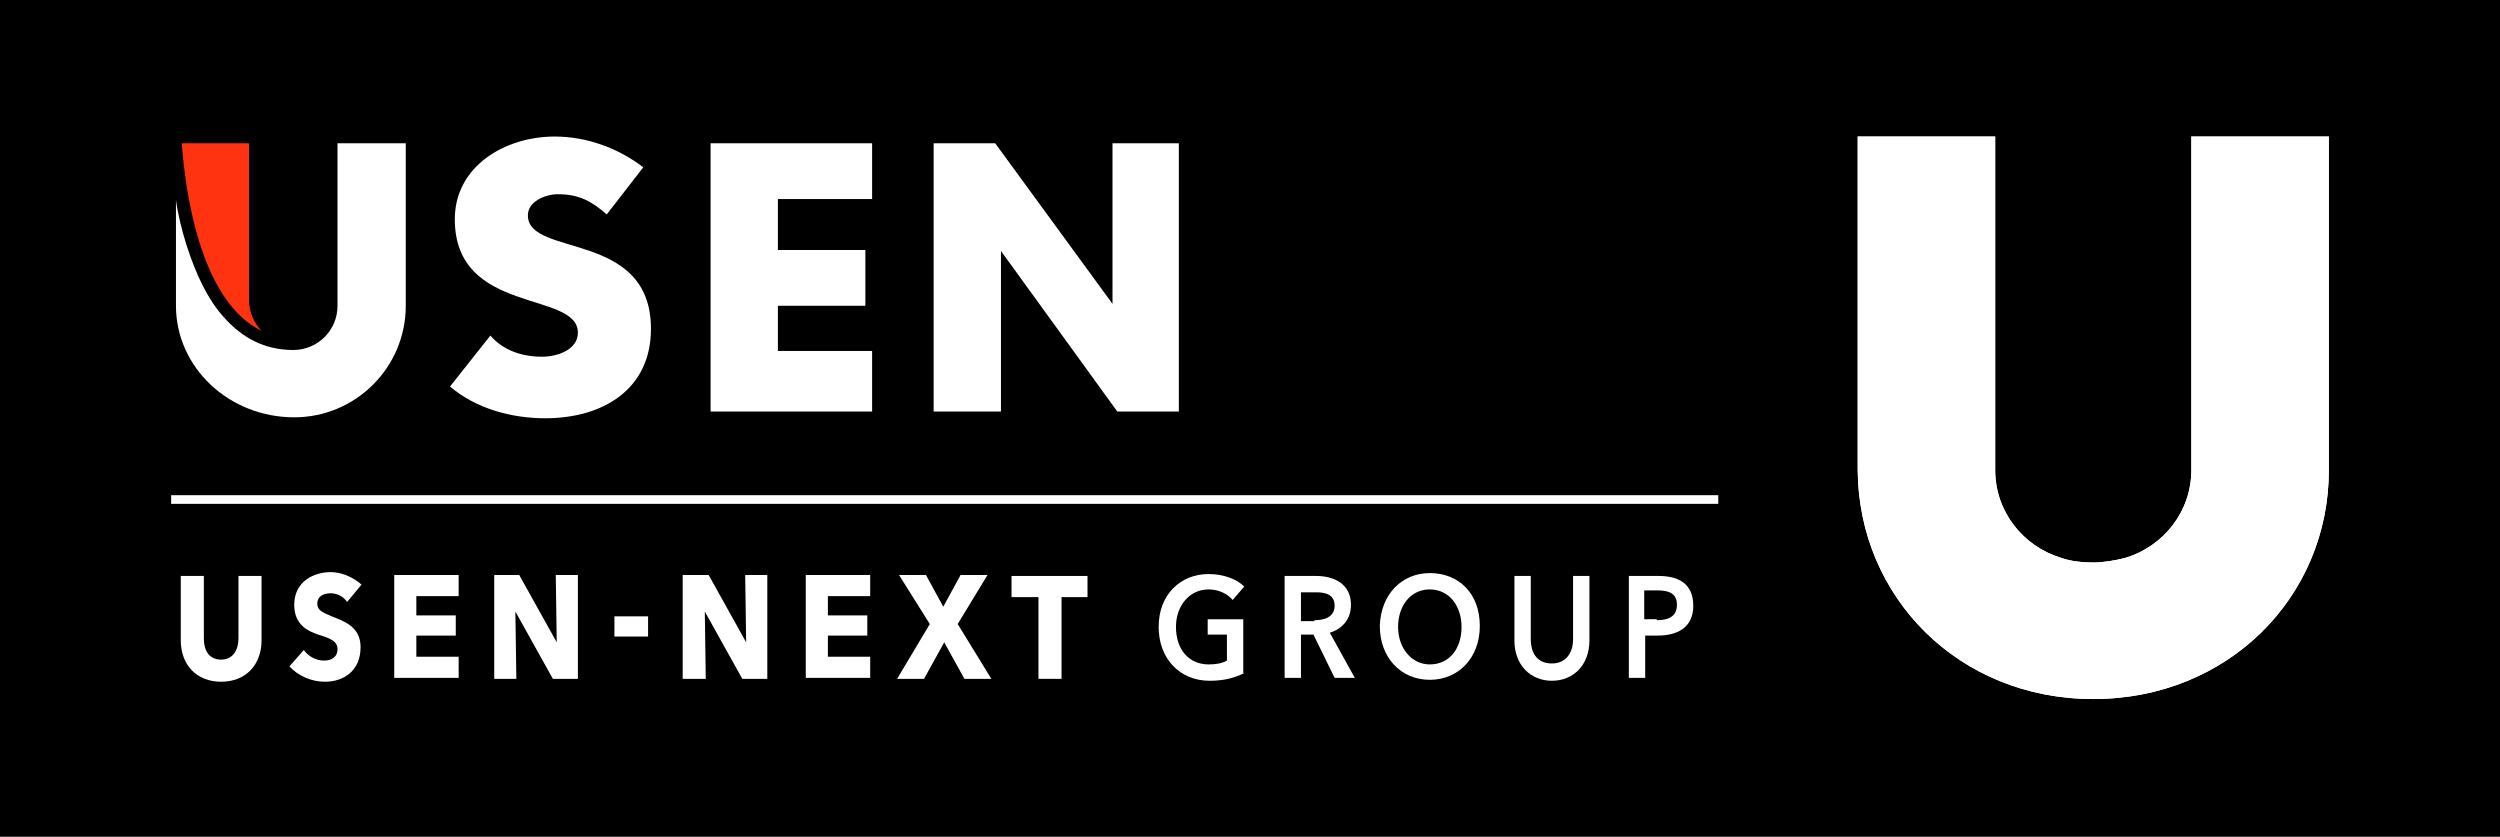 <?xml version="1.0" encoding="utf-8"?>
<!-- Generator: Adobe Illustrator 22.0.0, SVG Export Plug-In . SVG Version: 6.00 Build 0)  -->
<svg version="1.1" id="レイヤー_1" xmlns="http://www.w3.org/2000/svg" xmlns:xlink="http://www.w3.org/1999/xlink" x="0px"
	 y="0px" viewBox="0 0 260 87" style="enable-background:new 0 0 260 87;" xml:space="preserve">
<rect x="0" y="0" width="260" height="87" fill="#333333" stroke="none"/>
<style type="text/css">
	.st0{fill:#FFFFFF;}
	.st1{fill:#FF330F;}
	.st2{fill:none;}
</style>
<g>
	<g>
		<rect x="-816.1" y="-63.9" width="134.5" height="214.7"/>
	</g>
	<g>
		<path class="st0" d="M-748.9,107.9c14,0,24.5-10.6,24.5-23.8V49.4h-14.3v34.7c0,4.3-2.9,7.9-6.8,9.1c-1.1,0.3-2.4,0.5-3.4,0.5
			c-1,0-2.3-0.1-3.4-0.5c-3.9-1.2-6.8-4.8-6.8-9.1V49.4h-14.3v34.7C-773.4,97.3-762.9,107.9-748.9,107.9z"/>
		<g>
			<g>
				<g>
					<path class="st0" d="M-732.4,12.7c-0.5,0.3-1.1,0.4-1.9,0.4c-1.6,0-2.7-1.2-2.7-2.9c0-1.8,1.2-2.9,2.7-2.9
						c0.8,0,1.5,0.3,1.9,0.7l-0.6,0.7c-0.3-0.3-0.7-0.6-1.3-0.6c-1.1,0-1.7,0.9-1.7,2c0,1.2,0.7,2,1.8,2c0.4,0,0.7-0.1,1-0.2v-1.4
						h-1.1V9.9h1.9V12.7z"/>
					<path class="st0" d="M-730.2,7.5h1.7c0.9,0,1.9,0.4,1.9,1.6c0,0.8-0.4,1.3-1.1,1.5l1.3,2.4h-1.1l-1.2-2.3h-0.7V13h-0.9V7.5z
						 M-728.6,9.9c0.5,0,1.1-0.1,1.1-0.8c0-0.6-0.5-0.7-1-0.7h-0.8v1.6H-728.6z"/>
					<path class="st0" d="M-722.3,7.4c1.6,0,2.7,1.1,2.7,2.9c0,1.7-1.1,2.9-2.7,2.9c-1.5,0-2.7-1.2-2.7-2.9
						C-725,8.5-723.9,7.4-722.3,7.4z M-722.3,12.3c1,0,1.7-0.9,1.7-2c0-1.1-0.7-2-1.7-2c-1,0-1.7,0.9-1.7,2
						C-724,11.4-723.3,12.3-722.3,12.3z"/>
					<path class="st0" d="M-713.7,11c0,1.3-0.9,2.2-2,2.2s-2-0.8-2-2.2V7.5h0.9V11c0,0.6,0.3,1.3,1.1,1.3s1.1-0.7,1.1-1.3V7.5h0.9
						V11z"/>
					<path class="st0" d="M-711.6,7.5h1.6c1.1,0,1.9,0.4,1.9,1.6c0,1.2-0.9,1.6-2,1.6h-0.7V13h-0.9V7.5z M-710,9.9
						c0.6,0,1.1-0.2,1.1-0.8c0-0.7-0.5-0.8-1.1-0.8h-0.7v1.6H-710z"/>
				</g>
				<g>
					<path class="st0" d="M-787.8,13.2c-1.3,0-2.2-0.9-2.2-2.3V7.5h1.2v3.4c0,0.6,0.3,1.2,1,1.2c0.7,0,1-0.6,1-1.2V7.5h1.2V11
						C-785.6,12.3-786.4,13.2-787.8,13.2z"/>
					<path class="st0" d="M-780.9,8.9c-0.2-0.3-0.6-0.5-0.9-0.5c-0.3,0-0.7,0.1-0.7,0.6c0,0.4,0.3,0.5,0.8,0.7
						c0.7,0.2,1.6,0.6,1.6,1.7c0,1.3-0.9,1.9-1.9,1.9c-0.7,0-1.5-0.3-1.9-0.8l0.8-0.9c0.2,0.3,0.7,0.6,1.1,0.6
						c0.4,0,0.7-0.2,0.7-0.6c0-0.4-0.4-0.6-1.1-0.8c-0.6-0.2-1.3-0.6-1.3-1.6c0-1.2,1-1.8,2-1.8c0.6,0,1.2,0.2,1.7,0.7L-780.9,8.9z"
						/>
					<path class="st0" d="M-778.4,13.1V7.5h3.5v1.1h-2.3v1.1h2.1v1.1h-2.1v1.2h2.3v1.2H-778.4z"/>
					<path class="st0" d="M-769.8,13.1l-2.1-3.7h0l0,3.7h-1.2V7.5h1.4l2,3.7h0l0-3.7h1.2v5.6H-769.8z"/>
					<path class="st0" d="M-759.5,13.1l-2.1-3.7h0l0,3.7h-1.2V7.5h1.4l2,3.7h0l0-3.7h1.2v5.6H-759.5z"/>
					<path class="st0" d="M-756.1,13.1V7.5h3.5v1.1h-2.3v1.1h2.1v1.1h-2.1v1.2h2.3v1.2H-756.1z"/>
					<rect x="-766.5" y="9.7" class="st0" width="1.8" height="1.1"/>
					<path class="st0" d="M-747.5,13.1l-1.1-2l-1.1,2h-1.5l1.8-3l-1.6-2.6h1.5l0.9,1.7l0.9-1.7h1.4l-1.6,2.6l1.8,3H-747.5z"/>
					<path class="st0" d="M-742.3,8.6v4.4h-1.2V8.6h-1.4V7.5h4.1v1.2H-742.3z"/>
				</g>
			</g>
			<rect x="-789.9" y="2.2" class="st0" width="81.9" height="0.8"/>
		</g>
		<g>
			<polygon class="st0" points="-735.3,-19.9 -735.3,-23.8 -746.6,-23.8 -746.6,-5 -735.3,-5 -735.3,-9.3 -741.9,-9.3 -741.9,-12.5 
				-735.7,-12.5 -735.7,-16.4 -741.9,-16.4 -741.9,-19.9 			"/>
			<path class="st0" d="M-753.9-18.9c-1.1-0.9-1.9-1.4-3.4-1.4c-0.8,0-2.1,0.5-2.1,1.5c0,3,8.6,1,8.6,8c0,4.2-3.4,6.3-7.4,6.3
				c-2.4,0-4.9-0.7-6.7-2.2l2.9-3.6c0.9,1,2.2,1.5,3.6,1.5c1,0,2.5-0.5,2.5-1.7c0-2.9-8.6-1.2-8.6-7.9c0-3.7,3.5-5.8,7-5.8
				c2.2,0,4.5,0.8,6.2,2.2L-753.9-18.9z"/>
			<polygon class="st0" points="-713.8,-5 -713.8,-23.8 -718.4,-23.8 -718.4,-12.5 -726.7,-23.8 -731,-23.8 -731,-5 -726.3,-5 
				-726.3,-16.3 -718.1,-5 			"/>
			<path class="st1" d="M-778.2-10.7c-0.5-0.6-0.9-1.3-0.9-2.2v-11h-4.7C-783.7-23.3-783.2-13.1-778.2-10.7"/>
			<path class="st0" d="M-768.1-23.8h-4.7v11.4c0,1.7-1.4,3.1-3.1,3.1c-1.9,0-3.6-0.8-5-2.4c-1.1-1.2-1.9-2.9-2.6-5
				c-0.3-1.1-0.6-2.2-0.8-3.2v7.4c0,4.3,3.7,7.8,8.3,7.8c4.3,0,7.8-3.5,7.8-7.8V-23.8z"/>
		</g>
	</g>
</g>
<g>
	<g>
		<rect x="0" y="0" width="260" height="87"/>
	</g>
	<rect x="17.8" y="14.3" class="st2" width="224.4" height="58.4"/>
	<path class="st0" d="M217.7,72.7c14,0,24.5-10.6,24.5-23.8l0-34.7l-14.3,0l0,34.7c0,4.3-2.9,7.9-6.8,9.1c-1.1,0.3-2.4,0.5-3.4,0.5
		c-1,0-2.3-0.1-3.4-0.5c-3.9-1.2-6.8-4.8-6.8-9.1l0-34.7l-14.3,0l0,34.7C193.3,62.1,203.7,72.7,217.7,72.7z"/>
	<g>
		<path class="st0" d="M217.7,72.7c14,0,24.5-10.6,24.5-23.8l0-34.7l-14.3,0l0,34.7c0,4.3-2.9,7.9-6.8,9.1c-1.1,0.3-2.4,0.5-3.4,0.5
			c-1,0-2.3-0.1-3.4-0.5c-3.9-1.2-6.8-4.8-6.8-9.1l0-34.7l-14.3,0l0,34.7C193.3,62.1,203.7,72.7,217.7,72.7z"/>
		<g>
			<g>
				<g>
					<polygon class="st0" points="90.7,20.7 90.7,14.9 73.9,14.9 73.9,42.8 90.7,42.8 90.7,36.5 80.9,36.5 80.9,31.8 90,31.8 90,26 
						80.9,26 80.9,20.7 					"/>
					<path class="st0" d="M63.1,22.3c-1.6-1.4-2.9-2.1-5.1-2.1c-1.2,0-3.1,0.7-3.1,2.2c0,4.4,12.8,1.5,12.8,11.8c0,6.3-5,9.3-11,9.3
						c-3.5,0-7.2-1-9.9-3.3l4.2-5.3c1.3,1.5,3.2,2.2,5.4,2.2c1.5,0,3.7-0.7,3.7-2.5c0-4.4-12.8-1.8-12.8-11.8
						c0-5.5,5.2-8.6,10.4-8.6c3.3,0,6.6,1.2,9.2,3.2L63.1,22.3z"/>
					<polygon class="st0" points="122.6,42.8 122.6,14.9 115.7,14.9 115.7,31.6 103.5,14.9 97.1,14.9 97.1,42.8 104.1,42.8 
						104.1,26.1 116.2,42.8 122.6,42.8 122.6,42.8 					"/>
				</g>
				<g>
					<path class="st1" d="M27.2,34.4c-0.8-0.8-1.3-2-1.3-3.2V14.9h-7C19,15.6,19.7,30.8,27.2,34.4z"/>
					<path class="st0" d="M42.1,14.9h-7v16.9c0,2.6-2.1,4.6-4.6,4.6c-2.9,0-5.3-1.2-7.3-3.5c-1.6-1.8-2.8-4.3-3.8-7.4
						c-0.5-1.6-0.9-3.2-1.1-4.7v11c0,6.4,5.5,11.6,12.3,11.6c6.4,0,11.6-5.2,11.6-11.6V14.9z"/>
				</g>
			</g>
			<rect x="17.8" y="51.5" class="st0" width="160.9" height="0.9"/>
			<g>
				<g>
					<path class="st0" d="M129.4,70c-1,0.5-2.1,0.8-3.6,0.8c-3.1,0-5.3-2.3-5.3-5.6c0-3.4,2.3-5.5,5.2-5.5c1.5,0,2.9,0.5,3.7,1.3
						l-1.2,1.4c-0.5-0.6-1.4-1.1-2.5-1.1c-2,0-3.4,1.7-3.4,3.9c0,2.3,1.3,3.9,3.4,3.9c0.7,0,1.4-0.1,1.9-0.4V66h-2v-1.6h3.7V70z"/>
					<path class="st0" d="M133.5,59.9h3.4c1.8,0,3.6,0.8,3.6,3c0,1.5-0.9,2.5-2.2,2.9l2.6,4.7h-2.1l-2.2-4.5h-1.3v4.5h-1.7V59.9z
						 M136.7,64.5c1,0,2.1-0.3,2.1-1.5c0-1.2-1-1.4-1.9-1.4h-1.6v3H136.7z"/>
					<path class="st0" d="M148.7,59.6c3,0,5.2,2.1,5.2,5.5c0,3.3-2.2,5.6-5.2,5.6c-3,0-5.2-2.3-5.2-5.6
						C143.6,61.8,145.8,59.6,148.7,59.6z M148.7,69.1c2,0,3.3-1.6,3.3-3.9c0-2.2-1.3-3.9-3.3-3.9c-2,0-3.3,1.7-3.3,3.9
						C145.4,67.4,146.8,69.1,148.7,69.1z"/>
					<path class="st0" d="M165.3,66.6c0,2.6-1.7,4.2-3.9,4.2s-3.9-1.6-3.9-4.2v-6.7h1.7v6.6c0,1.2,0.5,2.5,2.2,2.5
						c1.6,0,2.2-1.3,2.2-2.5v-6.6h1.7V66.6z"/>
					<path class="st0" d="M169.4,59.9h3.1c2.2,0,3.6,0.9,3.6,3.1c0,2.3-1.7,3.1-3.7,3.1h-1.3v4.4h-1.7V59.9z M172.3,64.5
						c1.1,0,2.1-0.3,2.1-1.6c0-1.3-1-1.5-2.1-1.5h-1.3v3H172.3z"/>
				</g>
				<g>
					<path class="st0" d="M23,70.9c-2.6,0-4.2-1.8-4.2-4.3v-6.7h2.4v6.5c0,1.2,0.5,2.2,1.8,2.2c1.3,0,1.8-1.1,1.8-2.2v-6.5h2.4v6.7
						C27.2,69.1,25.6,70.9,23,70.9z"/>
					<path class="st0" d="M36.1,62.6c-0.4-0.6-1.1-0.9-1.7-0.9c-0.6,0-1.4,0.2-1.4,1.1c0,0.7,0.6,0.9,1.5,1.3c1.3,0.5,3,1.1,3,3.2
						c0,2.5-1.8,3.6-3.7,3.6c-1.4,0-2.8-0.6-3.7-1.6l1.5-1.7c0.5,0.7,1.3,1.1,2.1,1.1c0.7,0,1.4-0.3,1.4-1.2c0-0.8-0.7-1.1-2-1.5
						c-1.2-0.4-2.5-1.1-2.5-3.1c0-2.4,2-3.4,3.8-3.4c1.1,0,2.3,0.5,3.2,1.3L36.1,62.6z"/>
					<path class="st0" d="M41,70.6V59.8h6.7V62h-4.4v2h4.1v2.1h-4.1v2.2h4.4v2.2H41z"/>
					<path class="st0" d="M57.5,70.6l-3.9-7h0l0.1,7h-2.3V59.8H54l3.9,7h0l-0.1-7h2.3v10.8H57.5z"/>
					<path class="st0" d="M77.2,70.6l-3.9-7h0l0.1,7H71V59.8h2.7l3.9,7h0l-0.1-7h2.3v10.8H77.2z"/>
					<path class="st0" d="M83.8,70.6V59.8h6.7V62h-4.4v2h4.1v2.1h-4.1v2.2h4.4v2.2H83.8z"/>
					<rect x="63.9" y="64.1" class="st0" width="3.5" height="2.1"/>
					<path class="st0" d="M100.3,70.6l-2.1-3.8l-2.1,3.8h-2.8l3.4-5.7l-3.2-5.1h2.8l1.8,3.3l1.8-3.3h2.8l-3.1,5.1l3.5,5.7H100.3z"/>
					<path class="st0" d="M110.4,62.1v8.5h-2.4v-8.5h-2.8v-2.2h7.9v2.2H110.4z"/>
				</g>
			</g>
		</g>
	</g>
</g>
<rect x="-472.8" y="279.8" width="14" height="14"/>
<rect x="-472.8" y="247.1" class="st1" width="14" height="14"/>
<g>
	<path d="M-445.8,288.8h-1.2V288h1.3l0.2-1.8h-1.2v-0.8h1.3l0.4-2.5h0.8l-0.4,2.5h1.5l0.4-2.5h0.8l-0.4,2.5h1.2v0.8h-1.3l-0.3,1.8
		h1.2v0.8h-1.3l-0.4,2.6h-0.8l0.4-2.6h-1.5l-0.4,2.6h-0.8L-445.8,288.8z M-443.1,286.2h-1.5l-0.3,1.8h1.5L-443.1,286.2z"/>
	<path d="M-440.2,287.1c0-0.5,0-1,0.1-1.5c0.1-0.5,0.2-1,0.4-1.4c0.2-0.4,0.5-0.8,0.9-1.1c0.4-0.3,0.8-0.4,1.4-0.4s1.1,0.1,1.4,0.4
		c0.4,0.3,0.7,0.6,0.9,1.1c0.2,0.4,0.4,0.9,0.4,1.4c0.1,0.5,0.1,1,0.1,1.5c0,0.5,0,1-0.1,1.5c-0.1,0.5-0.2,1-0.4,1.4
		c-0.2,0.4-0.5,0.8-0.9,1.1c-0.4,0.3-0.8,0.4-1.4,0.4s-1.1-0.1-1.4-0.4c-0.4-0.3-0.7-0.6-0.9-1.1c-0.2-0.4-0.4-0.9-0.4-1.4
		C-440.2,288.1-440.2,287.6-440.2,287.1z M-439.2,287.1c0,0.2,0,0.4,0,0.7c0,0.3,0,0.5,0.1,0.8c0,0.3,0.1,0.5,0.2,0.8
		s0.2,0.5,0.3,0.7c0.1,0.2,0.3,0.3,0.5,0.5c0.2,0.1,0.4,0.2,0.7,0.2s0.5-0.1,0.7-0.2c0.2-0.1,0.4-0.3,0.5-0.5
		c0.1-0.2,0.3-0.4,0.3-0.7s0.1-0.5,0.2-0.8c0-0.3,0.1-0.5,0.1-0.8c0-0.3,0-0.5,0-0.7s0-0.4,0-0.7c0-0.3,0-0.5-0.1-0.8
		s-0.1-0.5-0.2-0.8c-0.1-0.2-0.2-0.5-0.3-0.7c-0.1-0.2-0.3-0.3-0.5-0.5c-0.2-0.1-0.4-0.2-0.7-0.2s-0.5,0.1-0.7,0.2
		c-0.2,0.1-0.4,0.3-0.5,0.5c-0.1,0.2-0.3,0.4-0.3,0.7c-0.1,0.2-0.1,0.5-0.2,0.8s-0.1,0.5-0.1,0.8
		C-439.2,286.7-439.2,286.9-439.2,287.1z"/>
	<path d="M-433.5,287.1c0-0.5,0-1,0.1-1.5c0.1-0.5,0.2-1,0.4-1.4c0.2-0.4,0.5-0.8,0.9-1.1c0.4-0.3,0.8-0.4,1.4-0.4s1.1,0.1,1.4,0.4
		c0.4,0.3,0.7,0.6,0.9,1.1c0.2,0.4,0.4,0.9,0.4,1.4c0.1,0.5,0.1,1,0.1,1.5c0,0.5,0,1-0.1,1.5c-0.1,0.5-0.2,1-0.4,1.4
		c-0.2,0.4-0.5,0.8-0.9,1.1c-0.4,0.3-0.8,0.4-1.4,0.4s-1.1-0.1-1.4-0.4c-0.4-0.3-0.7-0.6-0.9-1.1c-0.2-0.4-0.4-0.9-0.4-1.4
		C-433.5,288.1-433.5,287.6-433.5,287.1z M-432.5,287.1c0,0.2,0,0.4,0,0.7c0,0.3,0,0.5,0.1,0.8c0,0.3,0.1,0.5,0.2,0.8
		s0.2,0.5,0.3,0.7c0.1,0.2,0.3,0.3,0.5,0.5c0.2,0.1,0.4,0.2,0.7,0.2s0.5-0.1,0.7-0.2c0.2-0.1,0.4-0.3,0.5-0.5
		c0.1-0.2,0.3-0.4,0.3-0.7s0.1-0.5,0.2-0.8c0-0.3,0.1-0.5,0.1-0.8c0-0.3,0-0.5,0-0.7s0-0.4,0-0.7c0-0.3,0-0.5-0.1-0.8
		c0-0.3-0.1-0.5-0.2-0.8c-0.1-0.2-0.2-0.5-0.3-0.7c-0.1-0.2-0.3-0.3-0.5-0.5c-0.2-0.1-0.4-0.2-0.7-0.2s-0.5,0.1-0.7,0.2
		c-0.2,0.1-0.4,0.3-0.5,0.5c-0.1,0.2-0.3,0.4-0.3,0.7c-0.1,0.2-0.1,0.5-0.2,0.8s-0.1,0.5-0.1,0.8
		C-432.5,286.7-432.5,286.9-432.5,287.1z"/>
	<path d="M-426.9,287.1c0-0.5,0-1,0.1-1.5c0.1-0.5,0.2-1,0.4-1.4c0.2-0.4,0.5-0.8,0.9-1.1c0.4-0.3,0.8-0.4,1.4-0.4s1.1,0.1,1.4,0.4
		c0.4,0.3,0.7,0.6,0.9,1.1c0.2,0.4,0.4,0.9,0.4,1.4c0.1,0.5,0.1,1,0.1,1.5c0,0.5,0,1-0.1,1.5c-0.1,0.5-0.2,1-0.4,1.4
		c-0.2,0.4-0.5,0.8-0.9,1.1c-0.4,0.3-0.8,0.4-1.4,0.4s-1.1-0.1-1.4-0.4c-0.4-0.3-0.7-0.6-0.9-1.1c-0.2-0.4-0.4-0.9-0.4-1.4
		C-426.8,288.1-426.9,287.6-426.9,287.1z M-425.8,287.1c0,0.2,0,0.4,0,0.7c0,0.3,0,0.5,0.1,0.8c0,0.3,0.1,0.5,0.2,0.8
		s0.2,0.5,0.3,0.7c0.1,0.2,0.3,0.3,0.5,0.5c0.2,0.1,0.4,0.2,0.7,0.2s0.5-0.1,0.7-0.2c0.2-0.1,0.4-0.3,0.5-0.5
		c0.1-0.2,0.3-0.4,0.3-0.7s0.1-0.5,0.2-0.8c0-0.3,0.1-0.5,0.1-0.8c0-0.3,0-0.5,0-0.7s0-0.4,0-0.7c0-0.3,0-0.5-0.1-0.8
		s-0.1-0.5-0.2-0.8c-0.1-0.2-0.2-0.5-0.3-0.7c-0.1-0.2-0.3-0.3-0.5-0.5c-0.2-0.1-0.4-0.2-0.7-0.2s-0.5,0.1-0.7,0.2
		c-0.2,0.1-0.4,0.3-0.5,0.5c-0.1,0.2-0.3,0.4-0.3,0.7c-0.1,0.2-0.1,0.5-0.2,0.8s-0.1,0.5-0.1,0.8
		C-425.8,286.7-425.8,286.9-425.8,287.1z"/>
	<path d="M-420.2,287.1c0-0.5,0-1,0.1-1.5c0.1-0.5,0.2-1,0.4-1.4c0.2-0.4,0.5-0.8,0.9-1.1c0.4-0.3,0.8-0.4,1.4-0.4s1.1,0.1,1.4,0.4
		c0.4,0.3,0.7,0.6,0.9,1.1c0.2,0.4,0.4,0.9,0.4,1.4c0.1,0.5,0.1,1,0.1,1.5c0,0.5,0,1-0.1,1.5c-0.1,0.5-0.2,1-0.4,1.4
		c-0.2,0.4-0.5,0.8-0.9,1.1c-0.4,0.3-0.8,0.4-1.4,0.4s-1.1-0.1-1.4-0.4c-0.4-0.3-0.7-0.6-0.9-1.1c-0.2-0.4-0.4-0.9-0.4-1.4
		C-420.1,288.1-420.2,287.6-420.2,287.1z M-419.2,287.1c0,0.2,0,0.4,0,0.7c0,0.3,0,0.5,0.1,0.8c0,0.3,0.1,0.5,0.2,0.8
		s0.2,0.5,0.3,0.7c0.1,0.2,0.3,0.3,0.5,0.5c0.2,0.1,0.4,0.2,0.7,0.2s0.5-0.1,0.7-0.2c0.2-0.1,0.4-0.3,0.5-0.5
		c0.1-0.2,0.3-0.4,0.3-0.7s0.1-0.5,0.2-0.8c0-0.3,0.1-0.5,0.1-0.8c0-0.3,0-0.5,0-0.7s0-0.4,0-0.7c0-0.3,0-0.5-0.1-0.8
		s-0.1-0.5-0.2-0.8c-0.1-0.2-0.2-0.5-0.3-0.7c-0.1-0.2-0.3-0.3-0.5-0.5c-0.2-0.1-0.4-0.2-0.7-0.2s-0.5,0.1-0.7,0.2
		c-0.2,0.1-0.4,0.3-0.5,0.5c-0.1,0.2-0.3,0.4-0.3,0.7c-0.1,0.2-0.1,0.5-0.2,0.8s-0.1,0.5-0.1,0.8
		C-419.2,286.7-419.2,286.9-419.2,287.1z"/>
	<path d="M-413.5,287.1c0-0.5,0-1,0.1-1.5c0.1-0.5,0.2-1,0.4-1.4c0.2-0.4,0.5-0.8,0.9-1.1c0.4-0.3,0.8-0.4,1.4-0.4s1.1,0.1,1.4,0.4
		c0.4,0.3,0.7,0.6,0.9,1.1c0.2,0.4,0.4,0.9,0.4,1.4c0.1,0.5,0.1,1,0.1,1.5c0,0.5,0,1-0.1,1.5c-0.1,0.5-0.2,1-0.4,1.4
		c-0.2,0.4-0.5,0.8-0.9,1.1c-0.4,0.3-0.8,0.4-1.4,0.4s-1.1-0.1-1.4-0.4c-0.4-0.3-0.7-0.6-0.9-1.1c-0.2-0.4-0.4-0.9-0.4-1.4
		C-413.5,288.1-413.5,287.6-413.5,287.1z M-412.5,287.1c0,0.2,0,0.4,0,0.7c0,0.3,0,0.5,0.1,0.8c0,0.3,0.1,0.5,0.2,0.8
		s0.2,0.5,0.3,0.7c0.1,0.2,0.3,0.3,0.5,0.5c0.2,0.1,0.4,0.2,0.7,0.2s0.5-0.1,0.7-0.2c0.2-0.1,0.4-0.3,0.5-0.5
		c0.1-0.2,0.3-0.4,0.3-0.7s0.1-0.5,0.2-0.8c0-0.3,0.1-0.5,0.1-0.8c0-0.3,0-0.5,0-0.7s0-0.4,0-0.7c0-0.3,0-0.5-0.1-0.8
		s-0.1-0.5-0.2-0.8c-0.1-0.2-0.2-0.5-0.3-0.7c-0.1-0.2-0.3-0.3-0.5-0.5c-0.2-0.1-0.4-0.2-0.7-0.2s-0.5,0.1-0.7,0.2
		c-0.2,0.1-0.4,0.3-0.5,0.5c-0.1,0.2-0.3,0.4-0.3,0.7c-0.1,0.2-0.1,0.5-0.2,0.8c0,0.3-0.1,0.5-0.1,0.8
		C-412.5,286.7-412.5,286.9-412.5,287.1z"/>
	<path d="M-406.8,287.1c0-0.5,0-1,0.1-1.5c0.1-0.5,0.2-1,0.4-1.4c0.2-0.4,0.5-0.8,0.9-1.1c0.4-0.3,0.8-0.4,1.4-0.4s1.1,0.1,1.4,0.4
		c0.4,0.3,0.7,0.6,0.9,1.1c0.2,0.4,0.4,0.9,0.4,1.4c0.1,0.5,0.1,1,0.1,1.5c0,0.5,0,1-0.1,1.5c-0.1,0.5-0.2,1-0.4,1.4
		c-0.2,0.4-0.5,0.8-0.9,1.1c-0.4,0.3-0.8,0.4-1.4,0.4s-1.1-0.1-1.4-0.4c-0.4-0.3-0.7-0.6-0.9-1.1c-0.2-0.4-0.4-0.9-0.4-1.4
		C-406.8,288.1-406.8,287.6-406.8,287.1z M-405.8,287.1c0,0.2,0,0.4,0,0.7c0,0.3,0,0.5,0.1,0.8c0,0.3,0.1,0.5,0.2,0.8
		s0.2,0.5,0.3,0.7c0.1,0.2,0.3,0.3,0.5,0.5c0.2,0.1,0.4,0.2,0.7,0.2s0.5-0.1,0.7-0.2c0.2-0.1,0.4-0.3,0.5-0.5
		c0.1-0.2,0.3-0.4,0.3-0.7s0.1-0.5,0.2-0.8c0-0.3,0.1-0.5,0.1-0.8c0-0.3,0-0.5,0-0.7s0-0.4,0-0.7c0-0.3,0-0.5-0.1-0.8
		s-0.1-0.5-0.2-0.8c-0.1-0.2-0.2-0.5-0.3-0.7c-0.1-0.2-0.3-0.3-0.5-0.5c-0.2-0.1-0.4-0.2-0.7-0.2s-0.5,0.1-0.7,0.2
		c-0.2,0.1-0.4,0.3-0.5,0.5c-0.1,0.2-0.3,0.4-0.3,0.7c-0.1,0.2-0.1,0.5-0.2,0.8s-0.1,0.5-0.1,0.8
		C-405.8,286.7-405.8,286.9-405.8,287.1z"/>
</g>
<g>
	<path d="M-446.3,296.3h2.2c0.4,0,0.8,0,1.2,0.1c0.4,0,0.8,0.2,1.1,0.3c0.3,0.2,0.6,0.4,0.8,0.7c0.2,0.3,0.3,0.7,0.3,1.3
		c0,0.6-0.2,1.1-0.6,1.5c-0.4,0.4-0.9,0.6-1.6,0.7l2.4,3.9h-1.2l-2.3-3.8h-1.3v3.8h-1V296.3z M-445.3,300.1h0.9c0.3,0,0.6,0,0.9,0
		c0.3,0,0.6-0.1,0.8-0.2s0.5-0.2,0.6-0.4c0.2-0.2,0.2-0.5,0.2-0.8c0-0.3-0.1-0.5-0.2-0.7c-0.1-0.2-0.3-0.3-0.5-0.4
		c-0.2-0.1-0.4-0.2-0.7-0.2s-0.5,0-0.7,0h-1.4V300.1z"/>
	<path d="M-431.7,304.3c-0.5,0.3-1,0.5-1.5,0.6s-1.1,0.2-1.6,0.2c-0.7,0-1.3-0.1-1.8-0.3c-0.6-0.2-1-0.5-1.4-0.9
		c-0.4-0.4-0.7-0.9-0.9-1.4c-0.2-0.5-0.3-1.2-0.3-1.8c0-0.7,0.1-1.3,0.4-1.8s0.6-1,1-1.4c0.4-0.4,0.9-0.7,1.5-0.9
		c0.6-0.2,1.1-0.3,1.8-0.3c0.6,0,1.1,0.1,1.6,0.3s1,0.5,1.4,0.9l-0.8,0.8c-0.3-0.3-0.6-0.6-1-0.7s-0.8-0.3-1.3-0.3
		c-0.5,0-0.9,0.1-1.4,0.3s-0.8,0.4-1.1,0.7c-0.3,0.3-0.5,0.7-0.7,1.1c-0.2,0.4-0.3,0.9-0.3,1.4c0,0.5,0.1,1,0.3,1.4
		c0.2,0.4,0.4,0.8,0.7,1.1c0.3,0.3,0.7,0.6,1.1,0.7c0.4,0.2,0.9,0.3,1.4,0.3c0.3,0,0.7,0,1.1-0.1s0.7-0.2,1-0.4V301h-2v-0.9h3V304.3
		z"/>
	<path d="M-429.6,296.3h2.6c0.4,0,0.7,0,1,0.1c0.3,0.1,0.6,0.2,0.9,0.4s0.5,0.4,0.6,0.6c0.2,0.3,0.2,0.6,0.2,1
		c0,0.5-0.1,0.9-0.4,1.2c-0.3,0.3-0.6,0.6-1.1,0.7v0c0.3,0,0.5,0.1,0.8,0.2c0.2,0.1,0.4,0.3,0.6,0.5c0.2,0.2,0.3,0.4,0.4,0.6
		s0.1,0.5,0.1,0.8c0,0.5-0.1,0.9-0.3,1.2c-0.2,0.3-0.5,0.5-0.8,0.7c-0.3,0.2-0.7,0.3-1.1,0.4c-0.4,0.1-0.8,0.1-1.2,0.1h-2.5V296.3z
		 M-428.6,299.9h1.4c0.2,0,0.5,0,0.7,0c0.2,0,0.4-0.1,0.6-0.2c0.2-0.1,0.3-0.2,0.4-0.4c0.1-0.2,0.2-0.4,0.2-0.7
		c0-0.3-0.1-0.5-0.2-0.6c-0.1-0.2-0.2-0.3-0.4-0.4c-0.2-0.1-0.4-0.2-0.6-0.2c-0.2,0-0.4-0.1-0.7-0.1h-1.5V299.9z M-428.6,303.9h1.7
		c0.2,0,0.5,0,0.7-0.1c0.2-0.1,0.5-0.1,0.7-0.3c0.2-0.1,0.4-0.3,0.5-0.5c0.1-0.2,0.2-0.4,0.2-0.7c0-0.3-0.1-0.5-0.2-0.7
		c-0.1-0.2-0.3-0.4-0.5-0.5c-0.2-0.1-0.4-0.2-0.6-0.3s-0.5-0.1-0.8-0.1h-1.7V303.9z"/>
	<path d="M-421.4,299.1c0.2,0,0.4,0.1,0.5,0.2c0.1,0.1,0.2,0.3,0.2,0.5s-0.1,0.4-0.2,0.5c-0.1,0.1-0.3,0.2-0.5,0.2
		c-0.2,0-0.3-0.1-0.5-0.2c-0.1-0.1-0.2-0.3-0.2-0.5s0.1-0.4,0.2-0.5C-421.8,299.1-421.6,299.1-421.4,299.1z M-421.4,303.5
		c0.2,0,0.4,0.1,0.5,0.2c0.1,0.1,0.2,0.3,0.2,0.5c0,0.2-0.1,0.4-0.2,0.5c-0.1,0.1-0.3,0.2-0.5,0.2c-0.2,0-0.3-0.1-0.5-0.2
		c-0.1-0.1-0.2-0.3-0.2-0.5c0-0.2,0.1-0.4,0.2-0.5C-421.8,303.5-421.6,303.5-421.4,303.5z"/>
	<path d="M-415.4,296.3h2.2c0.4,0,0.8,0,1.2,0.1c0.4,0,0.8,0.2,1.1,0.3c0.3,0.2,0.6,0.4,0.8,0.7c0.2,0.3,0.3,0.7,0.3,1.3
		c0,0.6-0.2,1.1-0.6,1.5c-0.4,0.4-0.9,0.6-1.6,0.7l2.4,3.9h-1.2l-2.3-3.8h-1.3v3.8h-1V296.3z M-414.4,300.1h0.9c0.3,0,0.6,0,0.9,0
		c0.3,0,0.6-0.1,0.8-0.2s0.5-0.2,0.6-0.4c0.2-0.2,0.2-0.5,0.2-0.8c0-0.3-0.1-0.5-0.2-0.7c-0.1-0.2-0.3-0.3-0.5-0.4
		c-0.2-0.1-0.4-0.2-0.7-0.2s-0.5,0-0.7,0h-1.4V300.1z"/>
	<path d="M-408.6,300.6c0-0.5,0-1,0.1-1.5c0.1-0.5,0.2-1,0.4-1.4c0.2-0.4,0.5-0.8,0.9-1.1c0.4-0.3,0.8-0.4,1.4-0.4s1.1,0.1,1.4,0.4
		c0.4,0.3,0.7,0.6,0.9,1.1c0.2,0.4,0.4,0.9,0.4,1.4c0.1,0.5,0.1,1,0.1,1.5c0,0.5,0,1-0.1,1.5c-0.1,0.5-0.2,1-0.4,1.4
		c-0.2,0.4-0.5,0.8-0.9,1.1c-0.4,0.3-0.8,0.4-1.4,0.4s-1.1-0.1-1.4-0.4c-0.4-0.3-0.7-0.6-0.9-1.1c-0.2-0.4-0.4-0.9-0.4-1.4
		C-408.6,301.6-408.6,301.1-408.6,300.6z M-407.6,300.6c0,0.2,0,0.4,0,0.7c0,0.3,0,0.5,0.1,0.8c0,0.3,0.1,0.5,0.2,0.8
		s0.2,0.5,0.3,0.7c0.1,0.2,0.3,0.3,0.5,0.5c0.2,0.1,0.4,0.2,0.7,0.2s0.5-0.1,0.7-0.2c0.2-0.1,0.4-0.3,0.5-0.5
		c0.1-0.2,0.3-0.4,0.3-0.7s0.1-0.5,0.2-0.8c0-0.3,0.1-0.5,0.1-0.8c0-0.3,0-0.5,0-0.7s0-0.4,0-0.7c0-0.3,0-0.5-0.1-0.8
		s-0.1-0.5-0.2-0.8c-0.1-0.2-0.2-0.5-0.3-0.7c-0.1-0.2-0.3-0.3-0.5-0.5c-0.2-0.1-0.4-0.2-0.7-0.2s-0.5,0.1-0.7,0.2
		c-0.2,0.1-0.4,0.3-0.5,0.5c-0.1,0.2-0.3,0.4-0.3,0.7c-0.1,0.2-0.1,0.5-0.2,0.8s-0.1,0.5-0.1,0.8
		C-407.6,300.2-407.6,300.4-407.6,300.6z"/>
	<path d="M-390.8,304.3c-0.5,0.3-1,0.5-1.5,0.6c-0.5,0.1-1.1,0.2-1.6,0.2c-0.7,0-1.3-0.1-1.8-0.3c-0.6-0.2-1-0.5-1.4-0.9
		c-0.4-0.4-0.7-0.9-0.9-1.4c-0.2-0.5-0.3-1.2-0.3-1.8c0-0.7,0.1-1.3,0.4-1.8s0.6-1,1-1.4c0.4-0.4,0.9-0.7,1.5-0.9
		c0.6-0.2,1.1-0.3,1.8-0.3c0.6,0,1.1,0.1,1.6,0.3s1,0.5,1.4,0.9l-0.8,0.8c-0.3-0.3-0.6-0.6-1-0.7s-0.8-0.3-1.3-0.3
		c-0.5,0-0.9,0.1-1.4,0.3s-0.8,0.4-1.1,0.7c-0.3,0.3-0.5,0.7-0.7,1.1c-0.2,0.4-0.3,0.9-0.3,1.4c0,0.5,0.1,1,0.3,1.4
		c0.2,0.4,0.4,0.8,0.7,1.1c0.3,0.3,0.7,0.6,1.1,0.7c0.4,0.2,0.9,0.3,1.4,0.3c0.3,0,0.7,0,1.1-0.1s0.7-0.2,1-0.4V301h-2v-0.9h3V304.3
		z"/>
	<path d="M-389.3,300.6c0-0.5,0-1,0.1-1.5c0.1-0.5,0.2-1,0.4-1.4c0.2-0.4,0.5-0.8,0.9-1.1c0.4-0.3,0.8-0.4,1.4-0.4s1.1,0.1,1.4,0.4
		c0.4,0.3,0.7,0.6,0.9,1.1c0.2,0.4,0.4,0.9,0.4,1.4c0.1,0.5,0.1,1,0.1,1.5c0,0.5,0,1-0.1,1.5c-0.1,0.5-0.2,1-0.4,1.4
		c-0.2,0.4-0.5,0.8-0.9,1.1c-0.4,0.3-0.8,0.4-1.4,0.4s-1.1-0.1-1.4-0.4c-0.4-0.3-0.7-0.6-0.9-1.1c-0.2-0.4-0.4-0.9-0.4-1.4
		C-389.3,301.6-389.3,301.1-389.3,300.6z M-388.3,300.6c0,0.2,0,0.4,0,0.7c0,0.3,0,0.5,0.1,0.8c0,0.3,0.1,0.5,0.2,0.8
		s0.2,0.5,0.3,0.7c0.1,0.2,0.3,0.3,0.5,0.5c0.2,0.1,0.4,0.2,0.7,0.2s0.5-0.1,0.7-0.2c0.2-0.1,0.4-0.3,0.5-0.5
		c0.1-0.2,0.3-0.4,0.3-0.7s0.1-0.5,0.2-0.8c0-0.3,0.1-0.5,0.1-0.8c0-0.3,0-0.5,0-0.7s0-0.4,0-0.7c0-0.3,0-0.5-0.1-0.8
		s-0.1-0.5-0.2-0.8c-0.1-0.2-0.2-0.5-0.3-0.7c-0.1-0.2-0.3-0.3-0.5-0.5c-0.2-0.1-0.4-0.2-0.7-0.2s-0.5,0.1-0.7,0.2
		c-0.2,0.1-0.4,0.3-0.5,0.5c-0.1,0.2-0.3,0.4-0.3,0.7c-0.1,0.2-0.1,0.5-0.2,0.8s-0.1,0.5-0.1,0.8
		C-388.3,300.2-388.3,300.4-388.3,300.6z"/>
	<path d="M-378.7,296.3h2.6c0.4,0,0.7,0,1,0.1c0.3,0.1,0.6,0.2,0.9,0.4s0.5,0.4,0.6,0.6c0.2,0.3,0.2,0.6,0.2,1
		c0,0.5-0.1,0.9-0.4,1.2c-0.3,0.3-0.6,0.6-1.1,0.7v0c0.3,0,0.5,0.1,0.8,0.2c0.2,0.1,0.4,0.3,0.6,0.5c0.2,0.2,0.3,0.4,0.4,0.6
		s0.1,0.5,0.1,0.8c0,0.5-0.1,0.9-0.3,1.2c-0.2,0.3-0.5,0.5-0.8,0.7c-0.3,0.2-0.7,0.3-1.1,0.4c-0.4,0.1-0.8,0.1-1.2,0.1h-2.5V296.3z
		 M-377.7,299.9h1.4c0.2,0,0.5,0,0.7,0c0.2,0,0.4-0.1,0.6-0.2c0.2-0.1,0.3-0.2,0.4-0.4c0.1-0.2,0.2-0.4,0.2-0.7
		c0-0.3-0.1-0.5-0.2-0.6c-0.1-0.2-0.2-0.3-0.4-0.4c-0.2-0.1-0.4-0.2-0.6-0.2c-0.2,0-0.4-0.1-0.7-0.1h-1.5V299.9z M-377.7,303.9h1.7
		c0.2,0,0.5,0,0.7-0.1c0.2-0.1,0.5-0.1,0.7-0.3c0.2-0.1,0.4-0.3,0.5-0.5c0.1-0.2,0.2-0.4,0.2-0.7c0-0.3-0.1-0.5-0.2-0.7
		c-0.1-0.2-0.3-0.4-0.5-0.5c-0.2-0.1-0.4-0.2-0.6-0.3s-0.5-0.1-0.8-0.1h-1.7V303.9z"/>
	<path d="M-371.7,300.6c0-0.5,0-1,0.1-1.5c0.1-0.5,0.2-1,0.4-1.4c0.2-0.4,0.5-0.8,0.9-1.1c0.4-0.3,0.8-0.4,1.4-0.4
		c0.6,0,1.1,0.1,1.4,0.4c0.4,0.3,0.7,0.6,0.9,1.1c0.2,0.4,0.4,0.9,0.4,1.4c0.1,0.5,0.1,1,0.1,1.5c0,0.5,0,1-0.1,1.5
		c-0.1,0.5-0.2,1-0.4,1.4c-0.2,0.4-0.5,0.8-0.9,1.1c-0.4,0.3-0.8,0.4-1.4,0.4c-0.6,0-1.1-0.1-1.4-0.4c-0.4-0.3-0.7-0.6-0.9-1.1
		c-0.2-0.4-0.4-0.9-0.4-1.4C-371.7,301.6-371.7,301.1-371.7,300.6z M-370.7,300.6c0,0.2,0,0.4,0,0.7c0,0.3,0,0.5,0.1,0.8
		c0,0.3,0.1,0.5,0.2,0.8s0.2,0.5,0.3,0.7c0.1,0.2,0.3,0.3,0.5,0.5c0.2,0.1,0.4,0.2,0.7,0.2s0.5-0.1,0.7-0.2c0.2-0.1,0.4-0.3,0.5-0.5
		c0.1-0.2,0.3-0.4,0.3-0.7s0.1-0.5,0.2-0.8c0-0.3,0.1-0.5,0.1-0.8c0-0.3,0-0.5,0-0.7s0-0.4,0-0.7c0-0.3,0-0.5-0.1-0.8
		s-0.1-0.5-0.2-0.8c-0.1-0.2-0.2-0.5-0.3-0.7c-0.1-0.2-0.3-0.3-0.5-0.5c-0.2-0.1-0.4-0.2-0.7-0.2s-0.5,0.1-0.7,0.2
		c-0.2,0.1-0.4,0.3-0.5,0.5c-0.1,0.2-0.3,0.4-0.3,0.7c-0.1,0.2-0.1,0.5-0.2,0.8s-0.1,0.5-0.1,0.8
		C-370.7,300.2-370.7,300.4-370.7,300.6z"/>
</g>
<g>
	<path d="M-445.8,254.8h-1.2V254h1.3l0.2-1.8h-1.2v-0.8h1.3l0.4-2.5h0.8l-0.4,2.5h1.5l0.4-2.5h0.8l-0.4,2.5h1.2v0.8h-1.3l-0.3,1.8
		h1.2v0.8h-1.3l-0.4,2.6h-0.8l0.4-2.6h-1.5l-0.4,2.6h-0.8L-445.8,254.8z M-443.1,252.2h-1.5l-0.3,1.8h1.5L-443.1,252.2z"/>
	<path d="M-439.3,252.5h-1.2v-0.8h1.2v-1.3c0-0.3,0-0.7,0.1-0.9c0.1-0.3,0.2-0.5,0.3-0.7s0.4-0.4,0.6-0.5s0.6-0.2,0.9-0.2
		c0.1,0,0.2,0,0.4,0c0.1,0,0.2,0.1,0.3,0.1l-0.1,0.8c-0.2-0.1-0.4-0.1-0.6-0.1c-0.2,0-0.4,0-0.6,0.1s-0.2,0.2-0.3,0.3
		c-0.1,0.1-0.1,0.3-0.1,0.5c0,0.2,0,0.4,0,0.7v1.1h1.4v0.8h-1.4v4.8h-0.9V252.5z"/>
	<path d="M-435.5,252.5h-1.2v-0.8h1.2v-1.3c0-0.3,0-0.7,0.1-0.9c0.1-0.3,0.2-0.5,0.3-0.7s0.4-0.4,0.6-0.5s0.6-0.2,0.9-0.2
		c0.1,0,0.2,0,0.4,0c0.1,0,0.2,0.1,0.3,0.1l-0.1,0.8c-0.2-0.1-0.4-0.1-0.6-0.1c-0.2,0-0.4,0-0.6,0.1s-0.2,0.2-0.3,0.3
		c-0.1,0.1-0.1,0.3-0.1,0.5c0,0.2,0,0.4,0,0.7v1.1h1.4v0.8h-1.4v4.8h-0.9V252.5z"/>
	<path d="M-430.6,252.4h0.3c0.2,0,0.4,0,0.7,0c0.2,0,0.4-0.1,0.6-0.2c0.2-0.1,0.3-0.3,0.5-0.4c0.1-0.2,0.2-0.5,0.2-0.8
		c0-0.4-0.1-0.8-0.4-1c-0.3-0.3-0.6-0.4-1-0.4c-0.4,0-0.7,0.1-0.9,0.2c-0.3,0.2-0.5,0.4-0.6,0.7l-1-0.4c0.2-0.5,0.5-0.8,1-1.1
		c0.4-0.2,0.9-0.4,1.5-0.4c0.3,0,0.7,0,1,0.1s0.6,0.2,0.8,0.4c0.2,0.2,0.4,0.4,0.6,0.7c0.1,0.3,0.2,0.6,0.2,1c0,0.4-0.1,0.8-0.4,1.2
		c-0.3,0.4-0.6,0.6-1,0.7v0c0.3,0,0.5,0.1,0.7,0.3c0.2,0.1,0.4,0.3,0.5,0.5c0.2,0.2,0.3,0.4,0.3,0.6c0.1,0.2,0.1,0.5,0.1,0.8
		c0,0.4-0.1,0.8-0.2,1.1c-0.2,0.3-0.4,0.6-0.6,0.8c-0.3,0.2-0.6,0.4-0.9,0.5c-0.3,0.1-0.7,0.2-1.1,0.2c-0.6,0-1.2-0.1-1.7-0.4
		c-0.5-0.3-0.8-0.7-1-1.4l1-0.3c0.1,0.5,0.3,0.8,0.6,1c0.3,0.2,0.6,0.3,1.1,0.3c0.2,0,0.5,0,0.7-0.1s0.4-0.2,0.5-0.3
		c0.2-0.1,0.3-0.3,0.4-0.5c0.1-0.2,0.1-0.4,0.1-0.7c0-0.3-0.1-0.6-0.2-0.8s-0.3-0.4-0.5-0.5c-0.2-0.1-0.4-0.2-0.7-0.3
		c-0.3-0.1-0.5-0.1-0.8-0.1h-0.3V252.4z"/>
	<path d="M-424,252.4h0.3c0.2,0,0.4,0,0.7,0c0.2,0,0.4-0.1,0.6-0.2c0.2-0.1,0.3-0.3,0.5-0.4c0.1-0.2,0.2-0.5,0.2-0.8
		c0-0.4-0.1-0.8-0.4-1c-0.3-0.3-0.6-0.4-1-0.4c-0.4,0-0.7,0.1-0.9,0.2c-0.3,0.2-0.5,0.4-0.6,0.7l-1-0.4c0.2-0.5,0.5-0.8,1-1.1
		c0.4-0.2,0.9-0.4,1.5-0.4c0.3,0,0.7,0,1,0.1s0.6,0.2,0.8,0.4c0.2,0.2,0.4,0.4,0.6,0.7c0.1,0.3,0.2,0.6,0.2,1c0,0.4-0.1,0.8-0.4,1.2
		c-0.3,0.4-0.6,0.6-1,0.7v0c0.3,0,0.5,0.1,0.7,0.3c0.2,0.1,0.4,0.3,0.5,0.5c0.2,0.2,0.3,0.4,0.3,0.6c0.1,0.2,0.1,0.5,0.1,0.8
		c0,0.4-0.1,0.8-0.2,1.1c-0.2,0.3-0.4,0.6-0.6,0.8c-0.3,0.2-0.6,0.4-0.9,0.5c-0.3,0.1-0.7,0.2-1.1,0.2c-0.6,0-1.2-0.1-1.7-0.4
		c-0.5-0.3-0.8-0.7-1-1.4l1-0.3c0.1,0.5,0.3,0.8,0.6,1c0.3,0.2,0.6,0.3,1.1,0.3c0.2,0,0.5,0,0.7-0.1s0.4-0.2,0.5-0.3
		c0.2-0.1,0.3-0.3,0.4-0.5c0.1-0.2,0.1-0.4,0.1-0.7c0-0.3-0.1-0.6-0.2-0.8s-0.3-0.4-0.5-0.5c-0.2-0.1-0.4-0.2-0.7-0.3
		c-0.3-0.1-0.5-0.1-0.8-0.1h-0.3V252.4z"/>
	<path d="M-419.3,253.1c0-0.5,0-1,0.1-1.5c0.1-0.5,0.2-1,0.4-1.4c0.2-0.4,0.5-0.8,0.9-1.1c0.4-0.3,0.8-0.4,1.4-0.4s1.1,0.1,1.4,0.4
		c0.4,0.3,0.7,0.6,0.9,1.1c0.2,0.4,0.4,0.9,0.4,1.4c0.1,0.5,0.1,1,0.1,1.5c0,0.5,0,1-0.1,1.5c-0.1,0.5-0.2,1-0.4,1.4
		c-0.2,0.4-0.5,0.8-0.9,1.1c-0.4,0.3-0.8,0.4-1.4,0.4s-1.1-0.1-1.4-0.4c-0.4-0.3-0.7-0.6-0.9-1.1c-0.2-0.4-0.4-0.9-0.4-1.4
		C-419.3,254.1-419.3,253.6-419.3,253.1z M-418.3,253.1c0,0.2,0,0.4,0,0.7c0,0.3,0,0.5,0.1,0.8c0,0.3,0.1,0.5,0.2,0.8
		s0.2,0.5,0.3,0.7c0.1,0.2,0.3,0.3,0.5,0.5c0.2,0.1,0.4,0.2,0.7,0.2s0.5-0.1,0.7-0.2c0.2-0.1,0.4-0.3,0.5-0.5
		c0.1-0.2,0.3-0.4,0.3-0.7c0.1-0.2,0.1-0.5,0.2-0.8c0-0.3,0.1-0.5,0.1-0.8c0-0.3,0-0.5,0-0.7s0-0.4,0-0.7c0-0.3,0-0.5-0.1-0.8
		s-0.1-0.5-0.2-0.8c-0.1-0.2-0.2-0.5-0.3-0.7c-0.1-0.2-0.3-0.3-0.5-0.5c-0.2-0.1-0.4-0.2-0.7-0.2s-0.5,0.1-0.7,0.2
		c-0.2,0.1-0.4,0.3-0.5,0.5c-0.1,0.2-0.3,0.4-0.3,0.7c-0.1,0.2-0.1,0.5-0.2,0.8s-0.1,0.5-0.1,0.8
		C-418.3,252.6-418.3,252.9-418.3,253.1z"/>
	<path d="M-411.7,252.5h-1.2v-0.8h1.2v-1.3c0-0.3,0-0.7,0.1-0.9c0.1-0.3,0.2-0.5,0.3-0.7s0.4-0.4,0.6-0.5s0.6-0.2,0.9-0.2
		c0.1,0,0.2,0,0.4,0c0.1,0,0.2,0.1,0.3,0.1l-0.1,0.8c-0.2-0.1-0.4-0.1-0.6-0.1c-0.2,0-0.4,0-0.6,0.1s-0.2,0.2-0.3,0.3
		c-0.1,0.1-0.1,0.3-0.1,0.5c0,0.2,0,0.4,0,0.7v1.1h1.4v0.8h-1.4v4.8h-0.9V252.5z"/>
</g>
<g>
	<path d="M-446.3,262.3h2.2c0.4,0,0.8,0,1.2,0.1c0.4,0,0.8,0.2,1.1,0.3c0.3,0.2,0.6,0.4,0.8,0.7c0.2,0.3,0.3,0.7,0.3,1.3
		c0,0.6-0.2,1.1-0.6,1.5c-0.4,0.4-0.9,0.6-1.6,0.7l2.4,3.9h-1.2l-2.3-3.8h-1.3v3.8h-1V262.3z M-445.3,266.1h0.9c0.3,0,0.6,0,0.9,0
		c0.3,0,0.6-0.1,0.8-0.2s0.5-0.2,0.6-0.4c0.2-0.2,0.2-0.5,0.2-0.8c0-0.3-0.1-0.5-0.2-0.7c-0.1-0.2-0.3-0.3-0.5-0.4
		c-0.2-0.1-0.4-0.2-0.7-0.2s-0.5,0-0.7,0h-1.4V266.1z"/>
	<path d="M-431.7,270.3c-0.5,0.3-1,0.5-1.5,0.6s-1.1,0.2-1.6,0.2c-0.7,0-1.3-0.1-1.8-0.3c-0.6-0.2-1-0.5-1.4-0.9
		c-0.4-0.4-0.7-0.9-0.9-1.4c-0.2-0.5-0.3-1.2-0.3-1.8c0-0.7,0.1-1.3,0.4-1.8s0.6-1,1-1.4c0.4-0.4,0.9-0.7,1.5-0.9
		c0.6-0.2,1.1-0.3,1.8-0.3c0.6,0,1.1,0.1,1.6,0.3s1,0.5,1.4,0.9l-0.8,0.8c-0.3-0.3-0.6-0.6-1-0.7s-0.8-0.3-1.3-0.3
		c-0.5,0-0.9,0.1-1.4,0.3s-0.8,0.4-1.1,0.7c-0.3,0.3-0.5,0.7-0.7,1.1c-0.2,0.4-0.3,0.9-0.3,1.4c0,0.5,0.1,1,0.3,1.4
		c0.2,0.4,0.4,0.8,0.7,1.1c0.3,0.3,0.7,0.6,1.1,0.7c0.4,0.2,0.9,0.3,1.4,0.3c0.3,0,0.7,0,1.1-0.1s0.7-0.2,1-0.4V267h-2v-0.9h3V270.3
		z"/>
	<path d="M-429.6,262.3h2.6c0.4,0,0.7,0,1,0.1c0.3,0.1,0.6,0.2,0.9,0.4s0.5,0.4,0.6,0.6c0.2,0.3,0.2,0.6,0.2,1
		c0,0.5-0.1,0.9-0.4,1.2c-0.3,0.3-0.6,0.6-1.1,0.7v0c0.3,0,0.5,0.1,0.8,0.2c0.2,0.1,0.4,0.3,0.6,0.5c0.2,0.2,0.3,0.4,0.4,0.6
		s0.1,0.5,0.1,0.8c0,0.5-0.1,0.9-0.3,1.2c-0.2,0.3-0.5,0.5-0.8,0.7c-0.3,0.2-0.7,0.3-1.1,0.4c-0.4,0.1-0.8,0.1-1.2,0.1h-2.5V262.3z
		 M-428.6,265.9h1.4c0.2,0,0.5,0,0.7,0c0.2,0,0.4-0.1,0.6-0.2c0.2-0.1,0.3-0.2,0.4-0.4c0.1-0.2,0.2-0.4,0.2-0.7
		c0-0.3-0.1-0.5-0.2-0.6c-0.1-0.2-0.2-0.3-0.4-0.4c-0.2-0.1-0.4-0.2-0.6-0.2c-0.2,0-0.4-0.1-0.7-0.1h-1.5V265.9z M-428.6,269.9h1.7
		c0.2,0,0.5,0,0.7-0.1c0.2-0.1,0.5-0.1,0.7-0.3c0.2-0.1,0.4-0.3,0.5-0.5c0.1-0.2,0.2-0.4,0.2-0.7c0-0.3-0.1-0.5-0.2-0.7
		c-0.1-0.2-0.3-0.4-0.5-0.5c-0.2-0.1-0.4-0.2-0.6-0.3s-0.5-0.1-0.8-0.1h-1.7V269.9z"/>
	<path d="M-421.4,265.1c0.2,0,0.4,0.1,0.5,0.2c0.1,0.1,0.2,0.3,0.2,0.5s-0.1,0.4-0.2,0.5c-0.1,0.1-0.3,0.2-0.5,0.2
		c-0.2,0-0.3-0.1-0.5-0.2c-0.1-0.1-0.2-0.3-0.2-0.5s0.1-0.4,0.2-0.5C-421.8,265.1-421.6,265.1-421.4,265.1z M-421.4,269.5
		c0.2,0,0.4,0.1,0.5,0.2c0.1,0.1,0.2,0.3,0.2,0.5c0,0.2-0.1,0.4-0.2,0.5c-0.1,0.1-0.3,0.2-0.5,0.2c-0.2,0-0.3-0.1-0.5-0.2
		c-0.1-0.1-0.2-0.3-0.2-0.5c0-0.2,0.1-0.4,0.2-0.5C-421.8,269.5-421.6,269.5-421.4,269.5z"/>
	<path d="M-415.4,262.3h2.2c0.4,0,0.8,0,1.2,0.1c0.4,0,0.8,0.2,1.1,0.3c0.3,0.2,0.6,0.4,0.8,0.7c0.2,0.3,0.3,0.7,0.3,1.3
		c0,0.6-0.2,1.1-0.6,1.5c-0.4,0.4-0.9,0.6-1.6,0.7l2.4,3.9h-1.2l-2.3-3.8h-1.3v3.8h-1V262.3z M-414.4,266.1h0.9c0.3,0,0.6,0,0.9,0
		c0.3,0,0.6-0.1,0.8-0.2s0.5-0.2,0.6-0.4c0.2-0.2,0.2-0.5,0.2-0.8c0-0.3-0.1-0.5-0.2-0.7c-0.1-0.2-0.3-0.3-0.5-0.4
		c-0.2-0.1-0.4-0.2-0.7-0.2s-0.5,0-0.7,0h-1.4V266.1z"/>
	<path d="M-408.5,269.7l3.2-3.1c0.2-0.2,0.4-0.4,0.5-0.5c0.2-0.2,0.3-0.3,0.4-0.5s0.2-0.3,0.2-0.5c0-0.2,0.1-0.4,0.1-0.6
		c0-0.2,0-0.4-0.1-0.6c-0.1-0.2-0.2-0.3-0.3-0.5c-0.1-0.1-0.3-0.2-0.5-0.3c-0.2-0.1-0.4-0.1-0.6-0.1c-0.4,0-0.8,0.1-1.1,0.4
		s-0.5,0.6-0.5,1l-1.1-0.1c0.1-0.3,0.2-0.7,0.3-0.9c0.2-0.3,0.4-0.5,0.6-0.7c0.2-0.2,0.5-0.3,0.8-0.4s0.6-0.1,1-0.1
		c0.4,0,0.7,0,1,0.1c0.3,0.1,0.6,0.2,0.8,0.4c0.2,0.2,0.4,0.4,0.6,0.7s0.2,0.6,0.2,1c0,0.3,0,0.6-0.1,0.9c-0.1,0.3-0.2,0.5-0.4,0.8
		c-0.2,0.2-0.3,0.4-0.5,0.6c-0.2,0.2-0.4,0.4-0.6,0.6l-2.6,2.5v0h4.3v0.9h-5.5V269.7z"/>
	<path d="M-396.7,263.3h-3.5l0,2.3c0.2-0.1,0.3-0.1,0.5-0.2c0.2,0,0.4,0,0.6,0c0.4,0,0.8,0.1,1.1,0.2c0.3,0.1,0.6,0.3,0.9,0.6
		s0.4,0.5,0.6,0.9s0.2,0.7,0.2,1.1c0,0.4-0.1,0.8-0.2,1.2c-0.1,0.3-0.4,0.6-0.6,0.9c-0.3,0.2-0.6,0.4-0.9,0.6
		c-0.4,0.1-0.7,0.2-1.2,0.2c-0.6,0-1.2-0.1-1.6-0.4c-0.4-0.3-0.7-0.7-0.9-1.1l1-0.4c0.1,0.3,0.4,0.6,0.6,0.8c0.3,0.2,0.6,0.3,1,0.3
		c0.3,0,0.5,0,0.7-0.1c0.2-0.1,0.4-0.2,0.6-0.4s0.3-0.4,0.4-0.6s0.1-0.5,0.1-0.8c0-0.3-0.1-0.6-0.2-0.8c-0.1-0.2-0.3-0.4-0.4-0.6
		c-0.2-0.2-0.4-0.3-0.7-0.4s-0.5-0.1-0.8-0.1c-0.3,0-0.6,0.1-0.9,0.2c-0.3,0.1-0.6,0.2-0.8,0.4l0.1-4.4h4.5V263.3z"/>
	<path d="M-390.1,263.3h-3.5l0,2.3c0.2-0.1,0.3-0.1,0.5-0.2c0.2,0,0.4,0,0.6,0c0.4,0,0.8,0.1,1.1,0.2c0.3,0.1,0.6,0.3,0.9,0.6
		s0.4,0.5,0.6,0.9s0.2,0.7,0.2,1.1c0,0.4-0.1,0.8-0.2,1.2c-0.1,0.3-0.4,0.6-0.6,0.9c-0.3,0.2-0.6,0.4-0.9,0.6
		c-0.4,0.1-0.7,0.2-1.2,0.2c-0.6,0-1.2-0.1-1.6-0.4c-0.4-0.3-0.7-0.7-0.9-1.1l1-0.4c0.1,0.3,0.4,0.6,0.6,0.8c0.3,0.2,0.6,0.3,1,0.3
		c0.3,0,0.5,0,0.7-0.1c0.2-0.1,0.4-0.2,0.6-0.4s0.3-0.4,0.4-0.6s0.1-0.5,0.1-0.8c0-0.3-0.1-0.6-0.2-0.8c-0.1-0.2-0.3-0.4-0.4-0.6
		c-0.2-0.2-0.4-0.3-0.7-0.4s-0.5-0.1-0.8-0.1c-0.3,0-0.6,0.1-0.9,0.2c-0.3,0.1-0.6,0.2-0.8,0.4l0.1-4.4h4.5V263.3z"/>
	<path d="M-377.5,270.3c-0.5,0.3-1,0.5-1.5,0.6s-1.1,0.2-1.6,0.2c-0.7,0-1.3-0.1-1.8-0.3c-0.6-0.2-1-0.5-1.4-0.9
		c-0.4-0.4-0.7-0.9-0.9-1.4c-0.2-0.5-0.3-1.2-0.3-1.8c0-0.7,0.1-1.3,0.4-1.8s0.6-1,1-1.4c0.4-0.4,0.9-0.7,1.5-0.9
		c0.6-0.2,1.1-0.3,1.8-0.3c0.6,0,1.1,0.1,1.6,0.3s1,0.5,1.4,0.9l-0.8,0.8c-0.3-0.3-0.6-0.6-1-0.7s-0.8-0.3-1.3-0.3
		c-0.5,0-0.9,0.1-1.4,0.3s-0.8,0.4-1.1,0.7c-0.3,0.3-0.5,0.7-0.7,1.1c-0.2,0.4-0.3,0.9-0.3,1.4c0,0.5,0.1,1,0.3,1.4
		c0.2,0.4,0.4,0.8,0.7,1.1c0.3,0.3,0.7,0.6,1.1,0.7c0.4,0.2,0.9,0.3,1.4,0.3c0.3,0,0.7,0,1.1-0.1s0.7-0.2,1-0.4V267h-2v-0.9h3V270.3
		z"/>
	<path d="M-370.7,263.3h-3.5l0,2.3c0.2-0.1,0.3-0.1,0.5-0.2c0.2,0,0.4,0,0.6,0c0.4,0,0.8,0.1,1.1,0.2c0.3,0.1,0.6,0.3,0.9,0.6
		s0.4,0.5,0.6,0.9s0.2,0.7,0.2,1.1c0,0.4-0.1,0.8-0.2,1.2c-0.1,0.3-0.4,0.6-0.6,0.9c-0.3,0.2-0.6,0.4-0.9,0.6
		c-0.4,0.1-0.7,0.2-1.2,0.2c-0.6,0-1.2-0.1-1.6-0.4c-0.4-0.3-0.7-0.7-0.9-1.1l1-0.4c0.1,0.3,0.4,0.6,0.6,0.8c0.3,0.2,0.6,0.3,1,0.3
		c0.3,0,0.5,0,0.7-0.1c0.2-0.1,0.4-0.2,0.6-0.4s0.3-0.4,0.4-0.6s0.1-0.5,0.1-0.8c0-0.3-0.1-0.6-0.2-0.8c-0.1-0.2-0.3-0.4-0.4-0.6
		c-0.2-0.2-0.4-0.3-0.7-0.4s-0.5-0.1-0.8-0.1c-0.3,0-0.6,0.1-0.9,0.2c-0.3,0.1-0.6,0.2-0.8,0.4l0.1-4.4h4.5V263.3z"/>
	<path d="M-365.4,270.8h-1v-7.2h0l-1.5,1.3l-0.6-0.7l2.3-1.8h0.9V270.8z"/>
	<path d="M-358.7,262.3h2.6c0.4,0,0.7,0,1,0.1c0.3,0.1,0.6,0.2,0.9,0.4s0.5,0.4,0.6,0.6c0.2,0.3,0.2,0.6,0.2,1
		c0,0.5-0.1,0.9-0.4,1.2c-0.3,0.3-0.6,0.6-1.1,0.7v0c0.3,0,0.5,0.1,0.8,0.2c0.2,0.1,0.4,0.3,0.6,0.5c0.2,0.2,0.3,0.4,0.4,0.6
		s0.1,0.5,0.1,0.8c0,0.5-0.1,0.9-0.3,1.2c-0.2,0.3-0.5,0.5-0.8,0.7c-0.3,0.2-0.7,0.3-1.1,0.4c-0.4,0.1-0.8,0.1-1.2,0.1h-2.5V262.3z
		 M-357.7,265.9h1.4c0.2,0,0.5,0,0.7,0c0.2,0,0.4-0.1,0.6-0.2c0.2-0.1,0.3-0.2,0.4-0.4c0.1-0.2,0.2-0.4,0.2-0.7
		c0-0.3-0.1-0.5-0.2-0.6c-0.1-0.2-0.2-0.3-0.4-0.4c-0.2-0.1-0.4-0.2-0.6-0.2c-0.2,0-0.4-0.1-0.7-0.1h-1.5V265.9z M-357.7,269.9h1.7
		c0.2,0,0.5,0,0.7-0.1c0.2-0.1,0.5-0.1,0.7-0.3c0.2-0.1,0.4-0.3,0.5-0.5c0.1-0.2,0.2-0.4,0.2-0.7c0-0.3-0.1-0.5-0.2-0.7
		c-0.1-0.2-0.3-0.4-0.5-0.5c-0.2-0.1-0.4-0.2-0.6-0.3s-0.5-0.1-0.8-0.1h-1.7V269.9z"/>
	<path d="M-347.8,270.8h-1v-7.2h0l-1.5,1.3l-0.6-0.7l2.3-1.8h0.9V270.8z"/>
	<path d="M-339.8,263.3h-3.5l0,2.3c0.2-0.1,0.3-0.1,0.5-0.2c0.2,0,0.4,0,0.6,0c0.4,0,0.8,0.1,1.1,0.2c0.3,0.1,0.6,0.3,0.9,0.6
		s0.4,0.5,0.6,0.9s0.2,0.7,0.2,1.1c0,0.4-0.1,0.8-0.2,1.2c-0.1,0.3-0.4,0.6-0.6,0.9c-0.3,0.2-0.6,0.4-0.9,0.6
		c-0.4,0.1-0.7,0.2-1.2,0.2c-0.6,0-1.2-0.1-1.6-0.4c-0.4-0.3-0.7-0.7-0.9-1.1l1-0.4c0.1,0.3,0.4,0.6,0.6,0.8c0.3,0.2,0.6,0.3,1,0.3
		c0.3,0,0.5,0,0.7-0.1c0.2-0.1,0.4-0.2,0.6-0.4s0.3-0.4,0.4-0.6s0.1-0.5,0.1-0.8c0-0.3-0.1-0.6-0.2-0.8c-0.1-0.2-0.3-0.4-0.4-0.6
		c-0.2-0.2-0.4-0.3-0.7-0.4s-0.5-0.1-0.8-0.1c-0.3,0-0.6,0.1-0.9,0.2c-0.3,0.1-0.6,0.2-0.8,0.4l0.1-4.4h4.5V263.3z"/>
</g>
<rect x="406.1" y="279.8" width="14" height="14"/>
<rect x="406.1" y="247.1" class="st1" width="14" height="14"/>
<g>
	<path d="M433.1,288.8h-1.2V288h1.3l0.2-1.8h-1.2v-0.8h1.3l0.4-2.5h0.8l-0.4,2.5h1.5l0.4-2.5h0.8l-0.4,2.5h1.2v0.8h-1.3l-0.3,1.8
		h1.2v0.8h-1.3l-0.4,2.6h-0.8l0.4-2.6h-1.5l-0.4,2.6h-0.8L433.1,288.8z M435.8,286.2h-1.5L434,288h1.5L435.8,286.2z"/>
	<path d="M438.7,287.1c0-0.5,0-1,0.1-1.5c0.1-0.5,0.2-1,0.4-1.4c0.2-0.4,0.5-0.8,0.9-1.1c0.4-0.3,0.8-0.4,1.4-0.4s1.1,0.1,1.4,0.4
		c0.4,0.3,0.7,0.6,0.9,1.1c0.2,0.4,0.4,0.9,0.4,1.4c0.1,0.5,0.1,1,0.1,1.5c0,0.5,0,1-0.1,1.5c-0.1,0.5-0.2,1-0.4,1.4
		c-0.2,0.4-0.5,0.8-0.9,1.1c-0.4,0.3-0.8,0.4-1.4,0.4s-1.1-0.1-1.4-0.4c-0.4-0.3-0.7-0.6-0.9-1.1c-0.2-0.4-0.4-0.9-0.4-1.4
		C438.7,288.1,438.7,287.6,438.7,287.1z M439.7,287.1c0,0.2,0,0.4,0,0.7c0,0.3,0,0.5,0.1,0.8c0,0.3,0.1,0.5,0.2,0.8s0.2,0.5,0.3,0.7
		c0.1,0.2,0.3,0.3,0.5,0.5c0.2,0.1,0.4,0.2,0.7,0.2s0.5-0.1,0.7-0.2c0.2-0.1,0.4-0.3,0.5-0.5c0.1-0.2,0.3-0.4,0.3-0.7
		s0.1-0.5,0.2-0.8c0-0.3,0.1-0.5,0.1-0.8c0-0.3,0-0.5,0-0.7s0-0.4,0-0.7c0-0.3,0-0.5-0.1-0.8s-0.1-0.5-0.2-0.8
		c-0.1-0.2-0.2-0.5-0.3-0.7c-0.1-0.2-0.3-0.3-0.5-0.5c-0.2-0.1-0.4-0.2-0.7-0.2s-0.5,0.1-0.7,0.2c-0.2,0.1-0.4,0.3-0.5,0.5
		c-0.1,0.2-0.3,0.4-0.3,0.7c-0.1,0.2-0.1,0.5-0.2,0.8s-0.1,0.5-0.1,0.8C439.7,286.7,439.7,286.9,439.7,287.1z"/>
	<path d="M445.4,287.1c0-0.5,0-1,0.1-1.5c0.1-0.5,0.2-1,0.4-1.4c0.2-0.4,0.5-0.8,0.9-1.1c0.4-0.3,0.8-0.4,1.4-0.4s1.1,0.1,1.4,0.4
		c0.4,0.3,0.7,0.6,0.9,1.1c0.2,0.4,0.4,0.9,0.4,1.4c0.1,0.5,0.1,1,0.1,1.5c0,0.5,0,1-0.1,1.5c-0.1,0.5-0.2,1-0.4,1.4
		c-0.2,0.4-0.5,0.8-0.9,1.1c-0.4,0.3-0.8,0.4-1.4,0.4s-1.1-0.1-1.4-0.4c-0.4-0.3-0.7-0.6-0.9-1.1c-0.2-0.4-0.4-0.9-0.4-1.4
		C445.4,288.1,445.4,287.6,445.4,287.1z M446.4,287.1c0,0.2,0,0.4,0,0.7c0,0.3,0,0.5,0.1,0.8c0,0.3,0.1,0.5,0.2,0.8s0.2,0.5,0.3,0.7
		c0.1,0.2,0.3,0.3,0.5,0.5c0.2,0.1,0.4,0.2,0.7,0.2s0.5-0.1,0.7-0.2c0.2-0.1,0.4-0.3,0.5-0.5c0.1-0.2,0.3-0.4,0.3-0.7
		s0.1-0.5,0.2-0.8c0-0.3,0.1-0.5,0.1-0.8c0-0.3,0-0.5,0-0.7s0-0.4,0-0.7c0-0.3,0-0.5-0.1-0.8s-0.1-0.5-0.2-0.8
		c-0.1-0.2-0.2-0.5-0.3-0.7c-0.1-0.2-0.3-0.3-0.5-0.5c-0.2-0.1-0.4-0.2-0.7-0.2s-0.5,0.1-0.7,0.2c-0.2,0.1-0.4,0.3-0.5,0.5
		c-0.1,0.2-0.3,0.4-0.3,0.7c-0.1,0.2-0.1,0.5-0.2,0.8s-0.1,0.5-0.1,0.8C446.4,286.7,446.4,286.9,446.4,287.1z"/>
	<path d="M452,287.1c0-0.5,0-1,0.1-1.5c0.1-0.5,0.2-1,0.4-1.4c0.2-0.4,0.5-0.8,0.9-1.1c0.4-0.3,0.8-0.4,1.4-0.4s1.1,0.1,1.4,0.4
		c0.4,0.3,0.7,0.6,0.9,1.1c0.2,0.4,0.4,0.9,0.4,1.4c0.1,0.5,0.1,1,0.1,1.5c0,0.5,0,1-0.1,1.5c-0.1,0.5-0.2,1-0.4,1.4
		c-0.2,0.4-0.5,0.8-0.9,1.1c-0.4,0.3-0.8,0.4-1.4,0.4s-1.1-0.1-1.4-0.4c-0.4-0.3-0.7-0.6-0.9-1.1c-0.2-0.4-0.4-0.9-0.4-1.4
		C452.1,288.1,452,287.6,452,287.1z M453.1,287.1c0,0.2,0,0.4,0,0.7c0,0.3,0,0.5,0.1,0.8c0,0.3,0.1,0.5,0.2,0.8s0.2,0.5,0.3,0.7
		c0.1,0.2,0.3,0.3,0.5,0.5c0.2,0.1,0.4,0.2,0.7,0.2s0.5-0.1,0.7-0.2c0.2-0.1,0.4-0.3,0.5-0.5c0.1-0.2,0.3-0.4,0.3-0.7
		s0.1-0.5,0.2-0.8c0-0.3,0.1-0.5,0.1-0.8c0-0.3,0-0.5,0-0.7s0-0.4,0-0.7c0-0.3,0-0.5-0.1-0.8s-0.1-0.5-0.2-0.8
		c-0.1-0.2-0.2-0.5-0.3-0.7c-0.1-0.2-0.3-0.3-0.5-0.5c-0.2-0.1-0.4-0.2-0.7-0.2s-0.5,0.1-0.7,0.2c-0.2,0.1-0.4,0.3-0.5,0.5
		c-0.1,0.2-0.3,0.4-0.3,0.7c-0.1,0.2-0.1,0.5-0.2,0.8s-0.1,0.5-0.1,0.8C453.1,286.7,453.1,286.9,453.1,287.1z"/>
	<path d="M458.7,287.1c0-0.5,0-1,0.1-1.5c0.1-0.5,0.2-1,0.4-1.4c0.2-0.4,0.5-0.8,0.9-1.1c0.4-0.3,0.8-0.4,1.4-0.4s1.1,0.1,1.4,0.4
		c0.4,0.3,0.7,0.6,0.9,1.1c0.2,0.4,0.4,0.9,0.4,1.4c0.1,0.5,0.1,1,0.1,1.5c0,0.5,0,1-0.1,1.5c-0.1,0.5-0.2,1-0.4,1.4
		c-0.2,0.4-0.5,0.8-0.9,1.1c-0.4,0.3-0.8,0.4-1.4,0.4s-1.1-0.1-1.4-0.4c-0.4-0.3-0.7-0.6-0.9-1.1c-0.2-0.4-0.4-0.9-0.4-1.4
		C458.8,288.1,458.7,287.6,458.7,287.1z M459.7,287.1c0,0.2,0,0.4,0,0.7c0,0.3,0,0.5,0.1,0.8c0,0.3,0.1,0.5,0.2,0.8s0.2,0.5,0.3,0.7
		c0.1,0.2,0.3,0.3,0.5,0.5c0.2,0.1,0.4,0.2,0.7,0.2s0.5-0.1,0.7-0.2c0.2-0.1,0.4-0.3,0.5-0.5c0.1-0.2,0.3-0.4,0.3-0.7
		s0.1-0.5,0.2-0.8c0-0.3,0.1-0.5,0.1-0.8c0-0.3,0-0.5,0-0.7s0-0.4,0-0.7c0-0.3,0-0.5-0.1-0.8s-0.1-0.5-0.2-0.8
		c-0.1-0.2-0.2-0.5-0.3-0.7c-0.1-0.2-0.3-0.3-0.5-0.5c-0.2-0.1-0.4-0.2-0.7-0.2s-0.5,0.1-0.7,0.2c-0.2,0.1-0.4,0.3-0.5,0.5
		c-0.1,0.2-0.3,0.4-0.3,0.7c-0.1,0.2-0.1,0.5-0.2,0.8s-0.1,0.5-0.1,0.8C459.7,286.7,459.7,286.9,459.7,287.1z"/>
	<path d="M465.4,287.1c0-0.5,0-1,0.1-1.5c0.1-0.5,0.2-1,0.4-1.4c0.2-0.4,0.5-0.8,0.9-1.1c0.4-0.3,0.8-0.4,1.4-0.4s1.1,0.1,1.4,0.4
		c0.4,0.3,0.7,0.6,0.9,1.1c0.2,0.4,0.4,0.9,0.4,1.4c0.1,0.5,0.1,1,0.1,1.5c0,0.5,0,1-0.1,1.5c-0.1,0.5-0.2,1-0.4,1.4
		c-0.2,0.4-0.5,0.8-0.9,1.1c-0.4,0.3-0.8,0.4-1.4,0.4s-1.1-0.1-1.4-0.4c-0.4-0.3-0.7-0.6-0.9-1.1c-0.2-0.4-0.4-0.9-0.4-1.4
		C465.4,288.1,465.4,287.6,465.4,287.1z M466.4,287.1c0,0.2,0,0.4,0,0.7c0,0.3,0,0.5,0.1,0.8c0,0.3,0.1,0.5,0.2,0.8s0.2,0.5,0.3,0.7
		c0.1,0.2,0.3,0.3,0.5,0.5c0.2,0.1,0.4,0.2,0.7,0.2s0.5-0.1,0.7-0.2c0.2-0.1,0.4-0.3,0.5-0.5c0.1-0.2,0.3-0.4,0.3-0.7
		s0.1-0.5,0.2-0.8c0-0.3,0.1-0.5,0.1-0.8c0-0.3,0-0.5,0-0.7s0-0.4,0-0.7c0-0.3,0-0.5-0.1-0.8s-0.1-0.5-0.2-0.8
		c-0.1-0.2-0.2-0.5-0.3-0.7c-0.1-0.2-0.3-0.3-0.5-0.5c-0.2-0.1-0.4-0.2-0.7-0.2s-0.5,0.1-0.7,0.2c-0.2,0.1-0.4,0.3-0.5,0.5
		c-0.1,0.2-0.3,0.4-0.3,0.7c-0.1,0.2-0.1,0.5-0.2,0.8s-0.1,0.5-0.1,0.8C466.4,286.7,466.4,286.9,466.4,287.1z"/>
	<path d="M472.1,287.1c0-0.5,0-1,0.1-1.5c0.1-0.5,0.2-1,0.4-1.4c0.2-0.4,0.5-0.8,0.9-1.1c0.4-0.3,0.8-0.4,1.4-0.4s1.1,0.1,1.4,0.4
		c0.4,0.3,0.7,0.6,0.9,1.1c0.2,0.4,0.4,0.9,0.4,1.4c0.1,0.5,0.1,1,0.1,1.5c0,0.5,0,1-0.1,1.5c-0.1,0.5-0.2,1-0.4,1.4
		c-0.2,0.4-0.5,0.8-0.9,1.1c-0.4,0.3-0.8,0.4-1.4,0.4s-1.1-0.1-1.4-0.4c-0.4-0.3-0.7-0.6-0.9-1.1c-0.2-0.4-0.4-0.9-0.4-1.4
		C472.1,288.1,472.1,287.6,472.1,287.1z M473.1,287.1c0,0.2,0,0.4,0,0.7c0,0.3,0,0.5,0.1,0.8c0,0.3,0.1,0.5,0.2,0.8s0.2,0.5,0.3,0.7
		c0.1,0.2,0.3,0.3,0.5,0.5c0.2,0.1,0.4,0.2,0.7,0.2s0.5-0.1,0.7-0.2c0.2-0.1,0.4-0.3,0.5-0.5c0.1-0.2,0.3-0.4,0.3-0.7
		s0.1-0.5,0.2-0.8c0-0.3,0.1-0.5,0.1-0.8c0-0.3,0-0.5,0-0.7s0-0.4,0-0.7c0-0.3,0-0.5-0.1-0.8s-0.1-0.5-0.2-0.8
		c-0.1-0.2-0.2-0.5-0.3-0.7c-0.1-0.2-0.3-0.3-0.5-0.5c-0.2-0.1-0.4-0.2-0.7-0.2s-0.5,0.1-0.7,0.2c-0.2,0.1-0.4,0.3-0.5,0.5
		c-0.1,0.2-0.3,0.4-0.3,0.7c-0.1,0.2-0.1,0.5-0.2,0.8s-0.1,0.5-0.1,0.8C473.1,286.7,473.1,286.9,473.1,287.1z"/>
</g>
<g>
	<path d="M432.6,296.3h2.2c0.4,0,0.8,0,1.2,0.1c0.4,0,0.8,0.2,1.1,0.3c0.3,0.2,0.6,0.4,0.8,0.7c0.2,0.3,0.3,0.7,0.3,1.3
		c0,0.6-0.2,1.1-0.6,1.5c-0.4,0.4-0.9,0.6-1.6,0.7l2.4,3.9h-1.2l-2.3-3.8h-1.3v3.8h-1V296.3z M433.6,300.1h0.9c0.3,0,0.6,0,0.9,0
		c0.3,0,0.6-0.1,0.8-0.2s0.5-0.2,0.6-0.4c0.2-0.2,0.2-0.5,0.2-0.8c0-0.3-0.1-0.5-0.2-0.7c-0.1-0.2-0.3-0.3-0.5-0.4
		c-0.2-0.1-0.4-0.2-0.7-0.2s-0.5,0-0.7,0h-1.4V300.1z"/>
	<path d="M447.2,304.3c-0.5,0.3-1,0.5-1.5,0.6s-1.1,0.2-1.6,0.2c-0.7,0-1.3-0.1-1.8-0.3c-0.6-0.2-1-0.5-1.4-0.9
		c-0.4-0.4-0.7-0.9-0.9-1.4c-0.2-0.5-0.3-1.2-0.3-1.8c0-0.7,0.1-1.3,0.4-1.8s0.6-1,1-1.4c0.4-0.4,0.9-0.7,1.5-0.9
		c0.6-0.2,1.1-0.3,1.8-0.3c0.6,0,1.1,0.1,1.6,0.3s1,0.5,1.4,0.9l-0.8,0.8c-0.3-0.3-0.6-0.6-1-0.7s-0.8-0.3-1.3-0.3
		c-0.5,0-0.9,0.1-1.4,0.3s-0.8,0.4-1.1,0.7c-0.3,0.3-0.5,0.7-0.7,1.1c-0.2,0.4-0.3,0.9-0.3,1.4c0,0.5,0.1,1,0.3,1.4
		c0.2,0.4,0.4,0.8,0.7,1.1c0.3,0.3,0.7,0.6,1.1,0.7c0.4,0.2,0.9,0.3,1.4,0.3c0.3,0,0.7,0,1.1-0.1s0.7-0.2,1-0.4V301h-2v-0.9h3V304.3
		z"/>
	<path d="M449.3,296.3h2.6c0.4,0,0.7,0,1,0.1c0.3,0.1,0.6,0.2,0.9,0.4s0.5,0.4,0.6,0.6c0.2,0.3,0.2,0.6,0.2,1c0,0.5-0.1,0.9-0.4,1.2
		c-0.3,0.3-0.6,0.6-1.1,0.7v0c0.3,0,0.5,0.1,0.8,0.2c0.2,0.1,0.4,0.3,0.6,0.5c0.2,0.2,0.3,0.4,0.4,0.6s0.1,0.5,0.1,0.8
		c0,0.5-0.1,0.9-0.3,1.2c-0.2,0.3-0.5,0.5-0.8,0.7c-0.3,0.2-0.7,0.3-1.1,0.4c-0.4,0.1-0.8,0.1-1.2,0.1h-2.5V296.3z M450.3,299.9h1.4
		c0.2,0,0.5,0,0.7,0c0.2,0,0.4-0.1,0.6-0.2c0.2-0.1,0.3-0.2,0.4-0.4c0.1-0.2,0.2-0.4,0.2-0.7c0-0.3-0.1-0.5-0.2-0.6
		c-0.1-0.2-0.2-0.3-0.4-0.4c-0.2-0.1-0.4-0.2-0.6-0.2c-0.2,0-0.4-0.1-0.7-0.1h-1.5V299.9z M450.3,303.9h1.7c0.2,0,0.5,0,0.7-0.1
		c0.2-0.1,0.5-0.1,0.7-0.3c0.2-0.1,0.4-0.3,0.5-0.5c0.1-0.2,0.2-0.4,0.2-0.7c0-0.3-0.1-0.5-0.2-0.7c-0.1-0.2-0.3-0.4-0.5-0.5
		c-0.2-0.1-0.4-0.2-0.6-0.3s-0.5-0.1-0.8-0.1h-1.7V303.9z"/>
	<path d="M457.5,299.1c0.2,0,0.4,0.1,0.5,0.2c0.1,0.1,0.2,0.3,0.2,0.5s-0.1,0.4-0.2,0.5c-0.1,0.1-0.3,0.2-0.5,0.2
		c-0.2,0-0.3-0.1-0.5-0.2c-0.1-0.1-0.2-0.3-0.2-0.5s0.1-0.4,0.2-0.5C457.1,299.1,457.3,299.1,457.5,299.1z M457.5,303.5
		c0.2,0,0.4,0.1,0.5,0.2c0.1,0.1,0.2,0.3,0.2,0.5c0,0.2-0.1,0.4-0.2,0.5c-0.1,0.1-0.3,0.2-0.5,0.2c-0.2,0-0.3-0.1-0.5-0.2
		c-0.1-0.1-0.2-0.3-0.2-0.5c0-0.2,0.1-0.4,0.2-0.5C457.1,303.5,457.3,303.5,457.5,303.5z"/>
	<path d="M463.5,296.3h2.2c0.4,0,0.8,0,1.2,0.1c0.4,0,0.8,0.2,1.1,0.3c0.3,0.2,0.6,0.4,0.8,0.7c0.2,0.3,0.3,0.7,0.3,1.3
		c0,0.6-0.2,1.1-0.6,1.5c-0.4,0.4-0.9,0.6-1.6,0.7l2.4,3.9h-1.2l-2.3-3.8h-1.3v3.8h-1V296.3z M464.5,300.1h0.9c0.3,0,0.6,0,0.9,0
		c0.3,0,0.6-0.1,0.8-0.2s0.5-0.2,0.6-0.4c0.2-0.2,0.2-0.5,0.2-0.8c0-0.3-0.1-0.5-0.2-0.7c-0.1-0.2-0.3-0.3-0.5-0.4
		c-0.2-0.1-0.4-0.2-0.7-0.2s-0.5,0-0.7,0h-1.4V300.1z"/>
	<path d="M470.3,300.6c0-0.5,0-1,0.1-1.5c0.1-0.5,0.2-1,0.4-1.4c0.2-0.4,0.5-0.8,0.9-1.1c0.4-0.3,0.8-0.4,1.4-0.4s1.1,0.1,1.4,0.4
		c0.4,0.3,0.7,0.6,0.9,1.1c0.2,0.4,0.4,0.9,0.4,1.4c0.1,0.5,0.1,1,0.1,1.5c0,0.5,0,1-0.1,1.5c-0.1,0.5-0.2,1-0.4,1.4
		c-0.2,0.4-0.5,0.8-0.9,1.1c-0.4,0.3-0.8,0.4-1.4,0.4s-1.1-0.1-1.4-0.4c-0.4-0.3-0.7-0.6-0.9-1.1c-0.2-0.4-0.4-0.9-0.4-1.4
		C470.3,301.6,470.3,301.1,470.3,300.6z M471.3,300.6c0,0.2,0,0.4,0,0.7c0,0.3,0,0.5,0.1,0.8c0,0.3,0.1,0.5,0.2,0.8s0.2,0.5,0.3,0.7
		c0.1,0.2,0.3,0.3,0.5,0.5c0.2,0.1,0.4,0.2,0.7,0.2s0.5-0.1,0.7-0.2c0.2-0.1,0.4-0.3,0.5-0.5c0.1-0.2,0.3-0.4,0.3-0.7
		s0.1-0.5,0.2-0.8c0-0.3,0.1-0.5,0.1-0.8c0-0.3,0-0.5,0-0.7s0-0.4,0-0.7c0-0.3,0-0.5-0.1-0.8s-0.1-0.5-0.2-0.8
		c-0.1-0.2-0.2-0.5-0.3-0.7c-0.1-0.2-0.3-0.3-0.5-0.5c-0.2-0.1-0.4-0.2-0.7-0.2s-0.5,0.1-0.7,0.2c-0.2,0.1-0.4,0.3-0.5,0.5
		c-0.1,0.2-0.3,0.4-0.3,0.7c-0.1,0.2-0.1,0.5-0.2,0.8s-0.1,0.5-0.1,0.8C471.3,300.2,471.3,300.4,471.3,300.6z"/>
	<path d="M488.1,304.3c-0.5,0.3-1,0.5-1.5,0.6s-1.1,0.2-1.6,0.2c-0.7,0-1.3-0.1-1.8-0.3c-0.6-0.2-1-0.5-1.4-0.9
		c-0.4-0.4-0.7-0.9-0.9-1.4c-0.2-0.5-0.3-1.2-0.3-1.8c0-0.7,0.1-1.3,0.4-1.8s0.6-1,1-1.4c0.4-0.4,0.9-0.7,1.5-0.9
		c0.6-0.2,1.1-0.3,1.8-0.3c0.6,0,1.1,0.1,1.6,0.3s1,0.5,1.4,0.9l-0.8,0.8c-0.3-0.3-0.6-0.6-1-0.7s-0.8-0.3-1.3-0.3
		c-0.5,0-0.9,0.1-1.4,0.3s-0.8,0.4-1.1,0.7c-0.3,0.3-0.5,0.7-0.7,1.1c-0.2,0.4-0.3,0.9-0.3,1.4c0,0.5,0.1,1,0.3,1.4
		c0.2,0.4,0.4,0.8,0.7,1.1c0.3,0.3,0.7,0.6,1.1,0.7c0.4,0.2,0.9,0.3,1.4,0.3c0.3,0,0.7,0,1.1-0.1s0.7-0.2,1-0.4V301h-2v-0.9h3V304.3
		z"/>
	<path d="M489.6,300.6c0-0.5,0-1,0.1-1.5c0.1-0.5,0.2-1,0.4-1.4c0.2-0.4,0.5-0.8,0.9-1.1c0.4-0.3,0.8-0.4,1.4-0.4s1.1,0.1,1.4,0.4
		c0.4,0.3,0.7,0.6,0.9,1.1c0.2,0.4,0.4,0.9,0.4,1.4c0.1,0.5,0.1,1,0.1,1.5c0,0.5,0,1-0.1,1.5c-0.1,0.5-0.2,1-0.4,1.4
		c-0.2,0.4-0.5,0.8-0.9,1.1c-0.4,0.3-0.8,0.4-1.4,0.4s-1.1-0.1-1.4-0.4c-0.4-0.3-0.7-0.6-0.9-1.1c-0.2-0.4-0.4-0.9-0.4-1.4
		C489.6,301.6,489.6,301.1,489.6,300.6z M490.6,300.6c0,0.2,0,0.4,0,0.7c0,0.3,0,0.5,0.1,0.8c0,0.3,0.1,0.5,0.2,0.8s0.2,0.5,0.3,0.7
		c0.1,0.2,0.3,0.3,0.5,0.5c0.2,0.1,0.4,0.2,0.7,0.2s0.5-0.1,0.7-0.2c0.2-0.1,0.4-0.3,0.5-0.5c0.1-0.2,0.3-0.4,0.3-0.7
		s0.1-0.5,0.2-0.8c0-0.3,0.1-0.5,0.1-0.8c0-0.3,0-0.5,0-0.7s0-0.4,0-0.7c0-0.3,0-0.5-0.1-0.8s-0.1-0.5-0.2-0.8
		c-0.1-0.2-0.2-0.5-0.3-0.7c-0.1-0.2-0.3-0.3-0.5-0.5c-0.2-0.1-0.4-0.2-0.7-0.2s-0.5,0.1-0.7,0.2c-0.2,0.1-0.4,0.3-0.5,0.5
		c-0.1,0.2-0.3,0.4-0.3,0.7c-0.1,0.2-0.1,0.5-0.2,0.8s-0.1,0.5-0.1,0.8C490.6,300.2,490.6,300.4,490.6,300.6z"/>
	<path d="M500.2,296.3h2.6c0.4,0,0.7,0,1,0.1c0.3,0.1,0.6,0.2,0.9,0.4s0.5,0.4,0.6,0.6c0.2,0.3,0.2,0.6,0.2,1c0,0.5-0.1,0.9-0.4,1.2
		c-0.3,0.3-0.6,0.6-1.1,0.7v0c0.3,0,0.5,0.1,0.8,0.2c0.2,0.1,0.4,0.3,0.6,0.5c0.2,0.2,0.3,0.4,0.4,0.6s0.1,0.5,0.1,0.8
		c0,0.5-0.1,0.9-0.3,1.2c-0.2,0.3-0.5,0.5-0.8,0.7c-0.3,0.2-0.7,0.3-1.1,0.4c-0.4,0.1-0.8,0.1-1.2,0.1h-2.5V296.3z M501.2,299.9h1.4
		c0.2,0,0.5,0,0.7,0c0.2,0,0.4-0.1,0.6-0.2c0.2-0.1,0.3-0.2,0.4-0.4c0.1-0.2,0.2-0.4,0.2-0.7c0-0.3-0.1-0.5-0.2-0.6
		c-0.1-0.2-0.2-0.3-0.4-0.4c-0.2-0.1-0.4-0.2-0.6-0.2c-0.2,0-0.4-0.1-0.7-0.1h-1.5V299.9z M501.2,303.9h1.7c0.2,0,0.5,0,0.7-0.1
		c0.2-0.1,0.5-0.1,0.7-0.3c0.2-0.1,0.4-0.3,0.5-0.5c0.1-0.2,0.2-0.4,0.2-0.7c0-0.3-0.1-0.5-0.2-0.7c-0.1-0.2-0.3-0.4-0.5-0.5
		c-0.2-0.1-0.4-0.2-0.6-0.3s-0.5-0.1-0.8-0.1h-1.7V303.9z"/>
	<path d="M507.2,300.6c0-0.5,0-1,0.1-1.5c0.1-0.5,0.2-1,0.4-1.4c0.2-0.4,0.5-0.8,0.9-1.1c0.4-0.3,0.8-0.4,1.4-0.4s1.1,0.1,1.4,0.4
		c0.4,0.3,0.7,0.6,0.9,1.1c0.2,0.4,0.4,0.9,0.4,1.4c0.1,0.5,0.1,1,0.1,1.5c0,0.5,0,1-0.1,1.5c-0.1,0.5-0.2,1-0.4,1.4
		c-0.2,0.4-0.5,0.8-0.9,1.1c-0.4,0.3-0.8,0.4-1.4,0.4s-1.1-0.1-1.4-0.4c-0.4-0.3-0.7-0.6-0.9-1.1c-0.2-0.4-0.4-0.9-0.4-1.4
		C507.2,301.6,507.2,301.1,507.2,300.6z M508.2,300.6c0,0.2,0,0.4,0,0.7c0,0.3,0,0.5,0.1,0.8c0,0.3,0.1,0.5,0.2,0.8s0.2,0.5,0.3,0.7
		c0.1,0.2,0.3,0.3,0.5,0.5c0.2,0.1,0.4,0.2,0.7,0.2s0.5-0.1,0.7-0.2c0.2-0.1,0.4-0.3,0.5-0.5c0.1-0.2,0.3-0.4,0.3-0.7
		s0.1-0.5,0.2-0.8c0-0.3,0.1-0.5,0.1-0.8c0-0.3,0-0.5,0-0.7s0-0.4,0-0.7c0-0.3,0-0.5-0.1-0.8s-0.1-0.5-0.2-0.8
		c-0.1-0.2-0.2-0.5-0.3-0.7c-0.1-0.2-0.3-0.3-0.5-0.5c-0.2-0.1-0.4-0.2-0.7-0.2s-0.5,0.1-0.7,0.2c-0.2,0.1-0.4,0.3-0.5,0.5
		c-0.1,0.2-0.3,0.4-0.3,0.7c-0.1,0.2-0.1,0.5-0.2,0.8s-0.1,0.5-0.1,0.8C508.2,300.2,508.2,300.4,508.2,300.6z"/>
</g>
<g>
	<path d="M433.1,254.8h-1.2V254h1.3l0.2-1.8h-1.2v-0.8h1.3l0.4-2.5h0.8l-0.4,2.5h1.5l0.4-2.5h0.8l-0.4,2.5h1.2v0.8h-1.3l-0.3,1.8
		h1.2v0.8h-1.3l-0.4,2.6h-0.8l0.4-2.6h-1.5l-0.4,2.6h-0.8L433.1,254.8z M435.8,252.2h-1.5L434,254h1.5L435.8,252.2z"/>
	<path d="M439.6,252.5h-1.2v-0.8h1.2v-1.3c0-0.3,0-0.7,0.1-0.9c0.1-0.3,0.2-0.5,0.3-0.7s0.4-0.4,0.6-0.5s0.6-0.2,0.9-0.2
		c0.1,0,0.2,0,0.4,0c0.1,0,0.2,0.1,0.3,0.1l-0.1,0.8c-0.2-0.1-0.4-0.1-0.6-0.1c-0.2,0-0.4,0-0.6,0.1s-0.2,0.2-0.3,0.3
		c-0.1,0.1-0.1,0.3-0.1,0.5c0,0.2,0,0.4,0,0.7v1.1h1.4v0.8h-1.4v4.8h-0.9V252.5z"/>
	<path d="M443.4,252.5h-1.2v-0.8h1.2v-1.3c0-0.3,0-0.7,0.1-0.9c0.1-0.3,0.2-0.5,0.3-0.7s0.4-0.4,0.6-0.5s0.6-0.2,0.9-0.2
		c0.1,0,0.2,0,0.4,0c0.1,0,0.2,0.1,0.3,0.1l-0.1,0.8c-0.2-0.1-0.4-0.1-0.6-0.1c-0.2,0-0.4,0-0.6,0.1s-0.2,0.2-0.3,0.3
		c-0.1,0.1-0.1,0.3-0.1,0.5c0,0.2,0,0.4,0,0.7v1.1h1.4v0.8h-1.4v4.8h-0.9V252.5z"/>
	<path d="M448.3,252.4h0.3c0.2,0,0.4,0,0.7,0c0.2,0,0.4-0.1,0.6-0.2c0.2-0.1,0.3-0.3,0.5-0.4c0.1-0.2,0.2-0.5,0.2-0.8
		c0-0.4-0.1-0.8-0.4-1c-0.3-0.3-0.6-0.4-1-0.4c-0.4,0-0.7,0.1-0.9,0.2c-0.3,0.2-0.5,0.4-0.6,0.7l-1-0.4c0.2-0.5,0.5-0.8,1-1.1
		c0.4-0.2,0.9-0.4,1.5-0.4c0.3,0,0.7,0,1,0.1s0.6,0.2,0.8,0.4c0.2,0.2,0.4,0.4,0.6,0.7c0.1,0.3,0.2,0.6,0.2,1c0,0.4-0.1,0.8-0.4,1.2
		c-0.3,0.4-0.6,0.6-1,0.7v0c0.3,0,0.5,0.1,0.7,0.3c0.2,0.1,0.4,0.3,0.5,0.5c0.2,0.2,0.3,0.4,0.3,0.6c0.1,0.2,0.1,0.5,0.1,0.8
		c0,0.4-0.1,0.8-0.2,1.1c-0.2,0.3-0.4,0.6-0.6,0.8c-0.3,0.2-0.6,0.4-0.9,0.5c-0.3,0.1-0.7,0.2-1.1,0.2c-0.6,0-1.2-0.1-1.7-0.4
		c-0.5-0.3-0.8-0.7-1-1.4l1-0.3c0.1,0.5,0.3,0.8,0.6,1c0.3,0.2,0.6,0.3,1.1,0.3c0.2,0,0.5,0,0.7-0.1s0.4-0.2,0.5-0.3
		c0.2-0.1,0.3-0.3,0.4-0.5c0.1-0.2,0.1-0.4,0.1-0.7c0-0.3-0.1-0.6-0.2-0.8s-0.3-0.4-0.5-0.5c-0.2-0.1-0.4-0.2-0.7-0.3
		c-0.3-0.1-0.5-0.1-0.8-0.1h-0.3V252.4z"/>
	<path d="M454.9,252.4h0.3c0.2,0,0.4,0,0.7,0c0.2,0,0.4-0.1,0.6-0.2c0.2-0.1,0.3-0.3,0.5-0.4c0.1-0.2,0.2-0.5,0.2-0.8
		c0-0.4-0.1-0.8-0.4-1c-0.3-0.3-0.6-0.4-1-0.4c-0.4,0-0.7,0.1-0.9,0.2c-0.3,0.2-0.5,0.4-0.6,0.7l-1-0.4c0.2-0.5,0.5-0.8,1-1.1
		c0.4-0.2,0.9-0.4,1.5-0.4c0.3,0,0.7,0,1,0.1s0.6,0.2,0.8,0.4c0.2,0.2,0.4,0.4,0.6,0.7c0.1,0.3,0.2,0.6,0.2,1c0,0.4-0.1,0.8-0.4,1.2
		c-0.3,0.4-0.6,0.6-1,0.7v0c0.3,0,0.5,0.1,0.7,0.3c0.2,0.1,0.4,0.3,0.5,0.5c0.2,0.2,0.3,0.4,0.3,0.6c0.1,0.2,0.1,0.5,0.1,0.8
		c0,0.4-0.1,0.8-0.2,1.1c-0.2,0.3-0.4,0.6-0.6,0.8c-0.3,0.2-0.6,0.4-0.9,0.5c-0.3,0.1-0.7,0.2-1.1,0.2c-0.6,0-1.2-0.1-1.7-0.4
		c-0.5-0.3-0.8-0.7-1-1.4l1-0.3c0.1,0.5,0.3,0.8,0.6,1c0.3,0.2,0.6,0.3,1.1,0.3c0.2,0,0.5,0,0.7-0.1s0.4-0.2,0.5-0.3
		c0.2-0.1,0.3-0.3,0.4-0.5c0.1-0.2,0.1-0.4,0.1-0.7c0-0.3-0.1-0.6-0.2-0.8s-0.3-0.4-0.5-0.5c-0.2-0.1-0.4-0.2-0.7-0.3
		c-0.3-0.1-0.5-0.1-0.8-0.1h-0.3V252.4z"/>
	<path d="M459.6,253.1c0-0.5,0-1,0.1-1.5c0.1-0.5,0.2-1,0.4-1.4c0.2-0.4,0.5-0.8,0.9-1.1c0.4-0.3,0.8-0.4,1.4-0.4s1.1,0.1,1.4,0.4
		c0.4,0.3,0.7,0.6,0.9,1.1c0.2,0.4,0.4,0.9,0.4,1.4c0.1,0.5,0.1,1,0.1,1.5c0,0.5,0,1-0.1,1.5c-0.1,0.5-0.2,1-0.4,1.4
		c-0.2,0.4-0.5,0.8-0.9,1.1c-0.4,0.3-0.8,0.4-1.4,0.4s-1.1-0.1-1.4-0.4c-0.4-0.3-0.7-0.6-0.9-1.1c-0.2-0.4-0.4-0.9-0.4-1.4
		C459.6,254.1,459.6,253.6,459.6,253.1z M460.6,253.1c0,0.2,0,0.4,0,0.7c0,0.3,0,0.5,0.1,0.8c0,0.3,0.1,0.5,0.2,0.8s0.2,0.5,0.3,0.7
		c0.1,0.2,0.3,0.3,0.5,0.5c0.2,0.1,0.4,0.2,0.7,0.2s0.5-0.1,0.7-0.2c0.2-0.1,0.4-0.3,0.5-0.5c0.1-0.2,0.3-0.4,0.3-0.7
		s0.1-0.5,0.2-0.8c0-0.3,0.1-0.5,0.1-0.8c0-0.3,0-0.5,0-0.7s0-0.4,0-0.7c0-0.3,0-0.5-0.1-0.8s-0.1-0.5-0.2-0.8
		c-0.1-0.2-0.2-0.5-0.3-0.7c-0.1-0.2-0.3-0.3-0.5-0.5c-0.2-0.1-0.4-0.2-0.7-0.2s-0.5,0.1-0.7,0.2c-0.2,0.1-0.4,0.3-0.5,0.5
		c-0.1,0.2-0.3,0.4-0.3,0.7c-0.1,0.2-0.1,0.5-0.2,0.8s-0.1,0.5-0.1,0.8C460.6,252.6,460.6,252.9,460.6,253.1z"/>
	<path d="M467.2,252.5H466v-0.8h1.2v-1.3c0-0.3,0-0.7,0.1-0.9c0.1-0.3,0.2-0.5,0.3-0.7s0.4-0.4,0.6-0.5s0.6-0.2,0.9-0.2
		c0.1,0,0.2,0,0.4,0c0.1,0,0.2,0.1,0.3,0.1l-0.1,0.8c-0.2-0.1-0.4-0.1-0.6-0.1c-0.2,0-0.4,0-0.6,0.1s-0.2,0.2-0.3,0.3
		c-0.1,0.1-0.1,0.3-0.1,0.5c0,0.2,0,0.4,0,0.7v1.1h1.4v0.8h-1.4v4.8h-0.9V252.5z"/>
</g>
<g>
	<path d="M432.6,262.3h2.2c0.4,0,0.8,0,1.2,0.1c0.4,0,0.8,0.2,1.1,0.3c0.3,0.2,0.6,0.4,0.8,0.7c0.2,0.3,0.3,0.7,0.3,1.3
		c0,0.6-0.2,1.1-0.6,1.5c-0.4,0.4-0.9,0.6-1.6,0.7l2.4,3.9h-1.2l-2.3-3.8h-1.3v3.8h-1V262.3z M433.6,266.1h0.9c0.3,0,0.6,0,0.9,0
		c0.3,0,0.6-0.1,0.8-0.2s0.5-0.2,0.6-0.4c0.2-0.2,0.2-0.5,0.2-0.8c0-0.3-0.1-0.5-0.2-0.7c-0.1-0.2-0.3-0.3-0.5-0.4
		c-0.2-0.1-0.4-0.2-0.7-0.2s-0.5,0-0.7,0h-1.4V266.1z"/>
	<path d="M447.2,270.3c-0.5,0.3-1,0.5-1.5,0.6s-1.1,0.2-1.6,0.2c-0.7,0-1.3-0.1-1.8-0.3c-0.6-0.2-1-0.5-1.4-0.9
		c-0.4-0.4-0.7-0.9-0.9-1.4c-0.2-0.5-0.3-1.2-0.3-1.8c0-0.7,0.1-1.3,0.4-1.8s0.6-1,1-1.4c0.4-0.4,0.9-0.7,1.5-0.9
		c0.6-0.2,1.1-0.3,1.8-0.3c0.6,0,1.1,0.1,1.6,0.3s1,0.5,1.4,0.9l-0.8,0.8c-0.3-0.3-0.6-0.6-1-0.7s-0.8-0.3-1.3-0.3
		c-0.5,0-0.9,0.1-1.4,0.3s-0.8,0.4-1.1,0.7c-0.3,0.3-0.5,0.7-0.7,1.1c-0.2,0.4-0.3,0.9-0.3,1.4c0,0.5,0.1,1,0.3,1.4
		c0.2,0.4,0.4,0.8,0.7,1.1c0.3,0.3,0.7,0.6,1.1,0.7c0.4,0.2,0.9,0.3,1.4,0.3c0.3,0,0.7,0,1.1-0.1s0.7-0.2,1-0.4V267h-2v-0.9h3V270.3
		z"/>
	<path d="M449.3,262.3h2.6c0.4,0,0.7,0,1,0.1c0.3,0.1,0.6,0.2,0.9,0.4s0.5,0.4,0.6,0.6c0.2,0.3,0.2,0.6,0.2,1c0,0.5-0.1,0.9-0.4,1.2
		c-0.3,0.3-0.6,0.6-1.1,0.7v0c0.3,0,0.5,0.1,0.8,0.2c0.2,0.1,0.4,0.3,0.6,0.5c0.2,0.2,0.3,0.4,0.4,0.6s0.1,0.5,0.1,0.8
		c0,0.5-0.1,0.9-0.3,1.2c-0.2,0.3-0.5,0.5-0.8,0.7c-0.3,0.2-0.7,0.3-1.1,0.4c-0.4,0.1-0.8,0.1-1.2,0.1h-2.5V262.3z M450.3,265.9h1.4
		c0.2,0,0.5,0,0.7,0c0.2,0,0.4-0.1,0.6-0.2c0.2-0.1,0.3-0.2,0.4-0.4c0.1-0.2,0.2-0.4,0.2-0.7c0-0.3-0.1-0.5-0.2-0.6
		c-0.1-0.2-0.2-0.3-0.4-0.4c-0.2-0.1-0.4-0.2-0.6-0.2c-0.2,0-0.4-0.1-0.7-0.1h-1.5V265.9z M450.3,269.9h1.7c0.2,0,0.5,0,0.7-0.1
		c0.2-0.1,0.5-0.1,0.7-0.3c0.2-0.1,0.4-0.3,0.5-0.5c0.1-0.2,0.2-0.4,0.2-0.7c0-0.3-0.1-0.5-0.2-0.7c-0.1-0.2-0.3-0.4-0.5-0.5
		c-0.2-0.1-0.4-0.2-0.6-0.3s-0.5-0.1-0.8-0.1h-1.7V269.9z"/>
	<path d="M457.5,265.1c0.2,0,0.4,0.1,0.5,0.2c0.1,0.1,0.2,0.3,0.2,0.5s-0.1,0.4-0.2,0.5c-0.1,0.1-0.3,0.2-0.5,0.2
		c-0.2,0-0.3-0.1-0.5-0.2c-0.1-0.1-0.2-0.3-0.2-0.5s0.1-0.4,0.2-0.5C457.1,265.1,457.3,265.1,457.5,265.1z M457.5,269.5
		c0.2,0,0.4,0.1,0.5,0.2c0.1,0.1,0.2,0.3,0.2,0.5c0,0.2-0.1,0.4-0.2,0.5c-0.1,0.1-0.3,0.2-0.5,0.2c-0.2,0-0.3-0.1-0.5-0.2
		c-0.1-0.1-0.2-0.3-0.2-0.5c0-0.2,0.1-0.4,0.2-0.5C457.1,269.5,457.3,269.5,457.5,269.5z"/>
	<path d="M463.5,262.3h2.2c0.4,0,0.8,0,1.2,0.1c0.4,0,0.8,0.2,1.1,0.3c0.3,0.2,0.6,0.4,0.8,0.7c0.2,0.3,0.3,0.7,0.3,1.3
		c0,0.6-0.2,1.1-0.6,1.5c-0.4,0.4-0.9,0.6-1.6,0.7l2.4,3.9h-1.2l-2.3-3.8h-1.3v3.8h-1V262.3z M464.5,266.1h0.9c0.3,0,0.6,0,0.9,0
		c0.3,0,0.6-0.1,0.8-0.2s0.5-0.2,0.6-0.4c0.2-0.2,0.2-0.5,0.2-0.8c0-0.3-0.1-0.5-0.2-0.7c-0.1-0.2-0.3-0.3-0.5-0.4
		c-0.2-0.1-0.4-0.2-0.7-0.2s-0.5,0-0.7,0h-1.4V266.1z"/>
	<path d="M470.4,269.7l3.2-3.1c0.2-0.2,0.4-0.4,0.5-0.5c0.2-0.2,0.3-0.3,0.4-0.5s0.2-0.3,0.2-0.5c0-0.2,0.1-0.4,0.1-0.6
		c0-0.2,0-0.4-0.1-0.6c-0.1-0.2-0.2-0.3-0.3-0.5c-0.1-0.1-0.3-0.2-0.5-0.3c-0.2-0.1-0.4-0.1-0.6-0.1c-0.4,0-0.8,0.1-1.1,0.4
		s-0.5,0.6-0.5,1l-1.1-0.1c0.1-0.3,0.2-0.7,0.3-0.9c0.2-0.3,0.4-0.5,0.6-0.7c0.2-0.2,0.5-0.3,0.8-0.4s0.6-0.1,1-0.1
		c0.4,0,0.7,0,1,0.1c0.3,0.1,0.6,0.2,0.8,0.4c0.2,0.2,0.4,0.4,0.6,0.7s0.2,0.6,0.2,1c0,0.3,0,0.6-0.1,0.9c-0.1,0.3-0.2,0.5-0.4,0.8
		c-0.2,0.2-0.3,0.4-0.5,0.6c-0.2,0.2-0.4,0.4-0.6,0.6l-2.6,2.5v0h4.3v0.9h-5.5V269.7z"/>
	<path d="M482.2,263.3h-3.5l0,2.3c0.2-0.1,0.3-0.1,0.5-0.2c0.2,0,0.4,0,0.6,0c0.4,0,0.8,0.1,1.1,0.2c0.3,0.1,0.6,0.3,0.9,0.6
		s0.4,0.5,0.6,0.9s0.2,0.7,0.2,1.1c0,0.4-0.1,0.8-0.2,1.2c-0.1,0.3-0.4,0.6-0.6,0.9c-0.3,0.2-0.6,0.4-0.9,0.6
		c-0.4,0.1-0.7,0.2-1.2,0.2c-0.6,0-1.2-0.1-1.6-0.4c-0.4-0.3-0.7-0.7-0.9-1.1l1-0.4c0.1,0.3,0.4,0.6,0.6,0.8c0.3,0.2,0.6,0.3,1,0.3
		c0.3,0,0.5,0,0.7-0.1c0.2-0.1,0.4-0.2,0.6-0.4s0.3-0.4,0.4-0.6s0.1-0.5,0.1-0.8c0-0.3-0.1-0.6-0.2-0.8c-0.1-0.2-0.3-0.4-0.4-0.6
		c-0.2-0.2-0.4-0.3-0.7-0.4s-0.5-0.1-0.8-0.1c-0.3,0-0.6,0.1-0.9,0.2c-0.3,0.1-0.6,0.2-0.8,0.4l0.1-4.4h4.5V263.3z"/>
	<path d="M488.8,263.3h-3.5l0,2.3c0.2-0.1,0.3-0.1,0.5-0.2c0.2,0,0.4,0,0.6,0c0.4,0,0.8,0.1,1.1,0.2c0.3,0.1,0.6,0.3,0.9,0.6
		s0.4,0.5,0.6,0.9s0.2,0.7,0.2,1.1c0,0.4-0.1,0.8-0.2,1.2c-0.1,0.3-0.4,0.6-0.6,0.9c-0.3,0.2-0.6,0.4-0.9,0.6
		c-0.4,0.1-0.7,0.2-1.2,0.2c-0.6,0-1.2-0.1-1.6-0.4c-0.4-0.3-0.7-0.7-0.9-1.1l1-0.4c0.1,0.3,0.4,0.6,0.6,0.8c0.3,0.2,0.6,0.3,1,0.3
		c0.3,0,0.5,0,0.7-0.1c0.2-0.1,0.4-0.2,0.6-0.4s0.3-0.4,0.4-0.6s0.1-0.5,0.1-0.8c0-0.3-0.1-0.6-0.2-0.8c-0.1-0.2-0.3-0.4-0.4-0.6
		c-0.2-0.2-0.4-0.3-0.7-0.4s-0.5-0.1-0.8-0.1c-0.3,0-0.6,0.1-0.9,0.2c-0.3,0.1-0.6,0.2-0.8,0.4l0.1-4.4h4.5V263.3z"/>
	<path d="M501.4,270.3c-0.5,0.3-1,0.5-1.5,0.6s-1.1,0.2-1.6,0.2c-0.7,0-1.3-0.1-1.8-0.3c-0.6-0.2-1-0.5-1.4-0.9
		c-0.4-0.4-0.7-0.9-0.9-1.4c-0.2-0.5-0.3-1.2-0.3-1.8c0-0.7,0.1-1.3,0.4-1.8s0.6-1,1-1.4c0.4-0.4,0.9-0.7,1.5-0.9
		c0.6-0.2,1.1-0.3,1.8-0.3c0.6,0,1.1,0.1,1.6,0.3s1,0.5,1.4,0.9l-0.8,0.8c-0.3-0.3-0.6-0.6-1-0.7s-0.8-0.3-1.3-0.3
		c-0.5,0-0.9,0.1-1.4,0.3s-0.8,0.4-1.1,0.7c-0.3,0.3-0.5,0.7-0.7,1.1c-0.2,0.4-0.3,0.9-0.3,1.4c0,0.5,0.1,1,0.3,1.4
		c0.2,0.4,0.4,0.8,0.7,1.1c0.3,0.3,0.7,0.6,1.1,0.7c0.4,0.2,0.9,0.3,1.4,0.3c0.3,0,0.7,0,1.1-0.1s0.7-0.2,1-0.4V267h-2v-0.9h3V270.3
		z"/>
	<path d="M508.2,263.3h-3.5l0,2.3c0.2-0.1,0.3-0.1,0.5-0.2c0.2,0,0.4,0,0.6,0c0.4,0,0.8,0.1,1.1,0.2c0.3,0.1,0.6,0.3,0.9,0.6
		s0.4,0.5,0.6,0.9s0.2,0.7,0.2,1.1c0,0.4-0.1,0.8-0.2,1.2c-0.1,0.3-0.4,0.6-0.6,0.9c-0.3,0.2-0.6,0.4-0.9,0.6
		c-0.4,0.1-0.7,0.2-1.2,0.2c-0.6,0-1.2-0.1-1.6-0.4c-0.4-0.3-0.7-0.7-0.9-1.1l1-0.4c0.1,0.3,0.4,0.6,0.6,0.8c0.3,0.2,0.6,0.3,1,0.3
		c0.3,0,0.5,0,0.7-0.1c0.2-0.1,0.4-0.2,0.6-0.4s0.3-0.4,0.4-0.6s0.1-0.5,0.1-0.8c0-0.3-0.1-0.6-0.2-0.8c-0.1-0.2-0.3-0.4-0.4-0.6
		c-0.2-0.2-0.4-0.3-0.7-0.4s-0.5-0.1-0.8-0.1c-0.3,0-0.6,0.1-0.9,0.2c-0.3,0.1-0.6,0.2-0.8,0.4l0.1-4.4h4.5V263.3z"/>
	<path d="M513.5,270.8h-1v-7.2h0l-1.5,1.3l-0.6-0.7l2.3-1.8h0.9V270.8z"/>
	<path d="M520.2,262.3h2.6c0.4,0,0.7,0,1,0.1c0.3,0.1,0.6,0.2,0.9,0.4s0.5,0.4,0.6,0.6c0.2,0.3,0.2,0.6,0.2,1c0,0.5-0.1,0.9-0.4,1.2
		c-0.3,0.3-0.6,0.6-1.1,0.7v0c0.3,0,0.5,0.1,0.8,0.2c0.2,0.1,0.4,0.3,0.6,0.5c0.2,0.2,0.3,0.4,0.4,0.6s0.1,0.5,0.1,0.8
		c0,0.5-0.1,0.9-0.3,1.2c-0.2,0.3-0.5,0.5-0.8,0.7c-0.3,0.2-0.7,0.3-1.1,0.4c-0.4,0.1-0.8,0.1-1.2,0.1h-2.5V262.3z M521.2,265.9h1.4
		c0.2,0,0.5,0,0.7,0c0.2,0,0.4-0.1,0.6-0.2c0.2-0.1,0.3-0.2,0.4-0.4c0.1-0.2,0.2-0.4,0.2-0.7c0-0.3-0.1-0.5-0.2-0.6
		c-0.1-0.2-0.2-0.3-0.4-0.4c-0.2-0.1-0.4-0.2-0.6-0.2c-0.2,0-0.4-0.1-0.7-0.1h-1.5V265.9z M521.2,269.9h1.7c0.2,0,0.5,0,0.7-0.1
		c0.2-0.1,0.5-0.1,0.7-0.3c0.2-0.1,0.4-0.3,0.5-0.5c0.1-0.2,0.2-0.4,0.2-0.7c0-0.3-0.1-0.5-0.2-0.7c-0.1-0.2-0.3-0.4-0.5-0.5
		c-0.2-0.1-0.4-0.2-0.6-0.3s-0.5-0.1-0.8-0.1h-1.7V269.9z"/>
	<path d="M531.1,270.8h-1v-7.2h0l-1.5,1.3l-0.6-0.7l2.3-1.8h0.9V270.8z"/>
	<path d="M539.1,263.3h-3.5l0,2.3c0.2-0.1,0.3-0.1,0.5-0.2c0.2,0,0.4,0,0.6,0c0.4,0,0.8,0.1,1.1,0.2c0.3,0.1,0.6,0.3,0.9,0.6
		s0.4,0.5,0.6,0.9s0.2,0.7,0.2,1.1c0,0.4-0.1,0.8-0.2,1.2c-0.1,0.3-0.4,0.6-0.6,0.9c-0.3,0.2-0.6,0.4-0.9,0.6
		c-0.4,0.1-0.7,0.2-1.2,0.2c-0.6,0-1.2-0.1-1.6-0.4c-0.4-0.3-0.7-0.7-0.9-1.1l1-0.4c0.1,0.3,0.4,0.6,0.6,0.8c0.3,0.2,0.6,0.3,1,0.3
		c0.3,0,0.5,0,0.7-0.1c0.2-0.1,0.4-0.2,0.6-0.4s0.3-0.4,0.4-0.6s0.1-0.5,0.1-0.8c0-0.3-0.1-0.6-0.2-0.8c-0.1-0.2-0.3-0.4-0.4-0.6
		c-0.2-0.2-0.4-0.3-0.7-0.4s-0.5-0.1-0.8-0.1c-0.3,0-0.6,0.1-0.9,0.2c-0.3,0.1-0.6,0.2-0.8,0.4l0.1-4.4h4.5V263.3z"/>
</g>
</svg>
